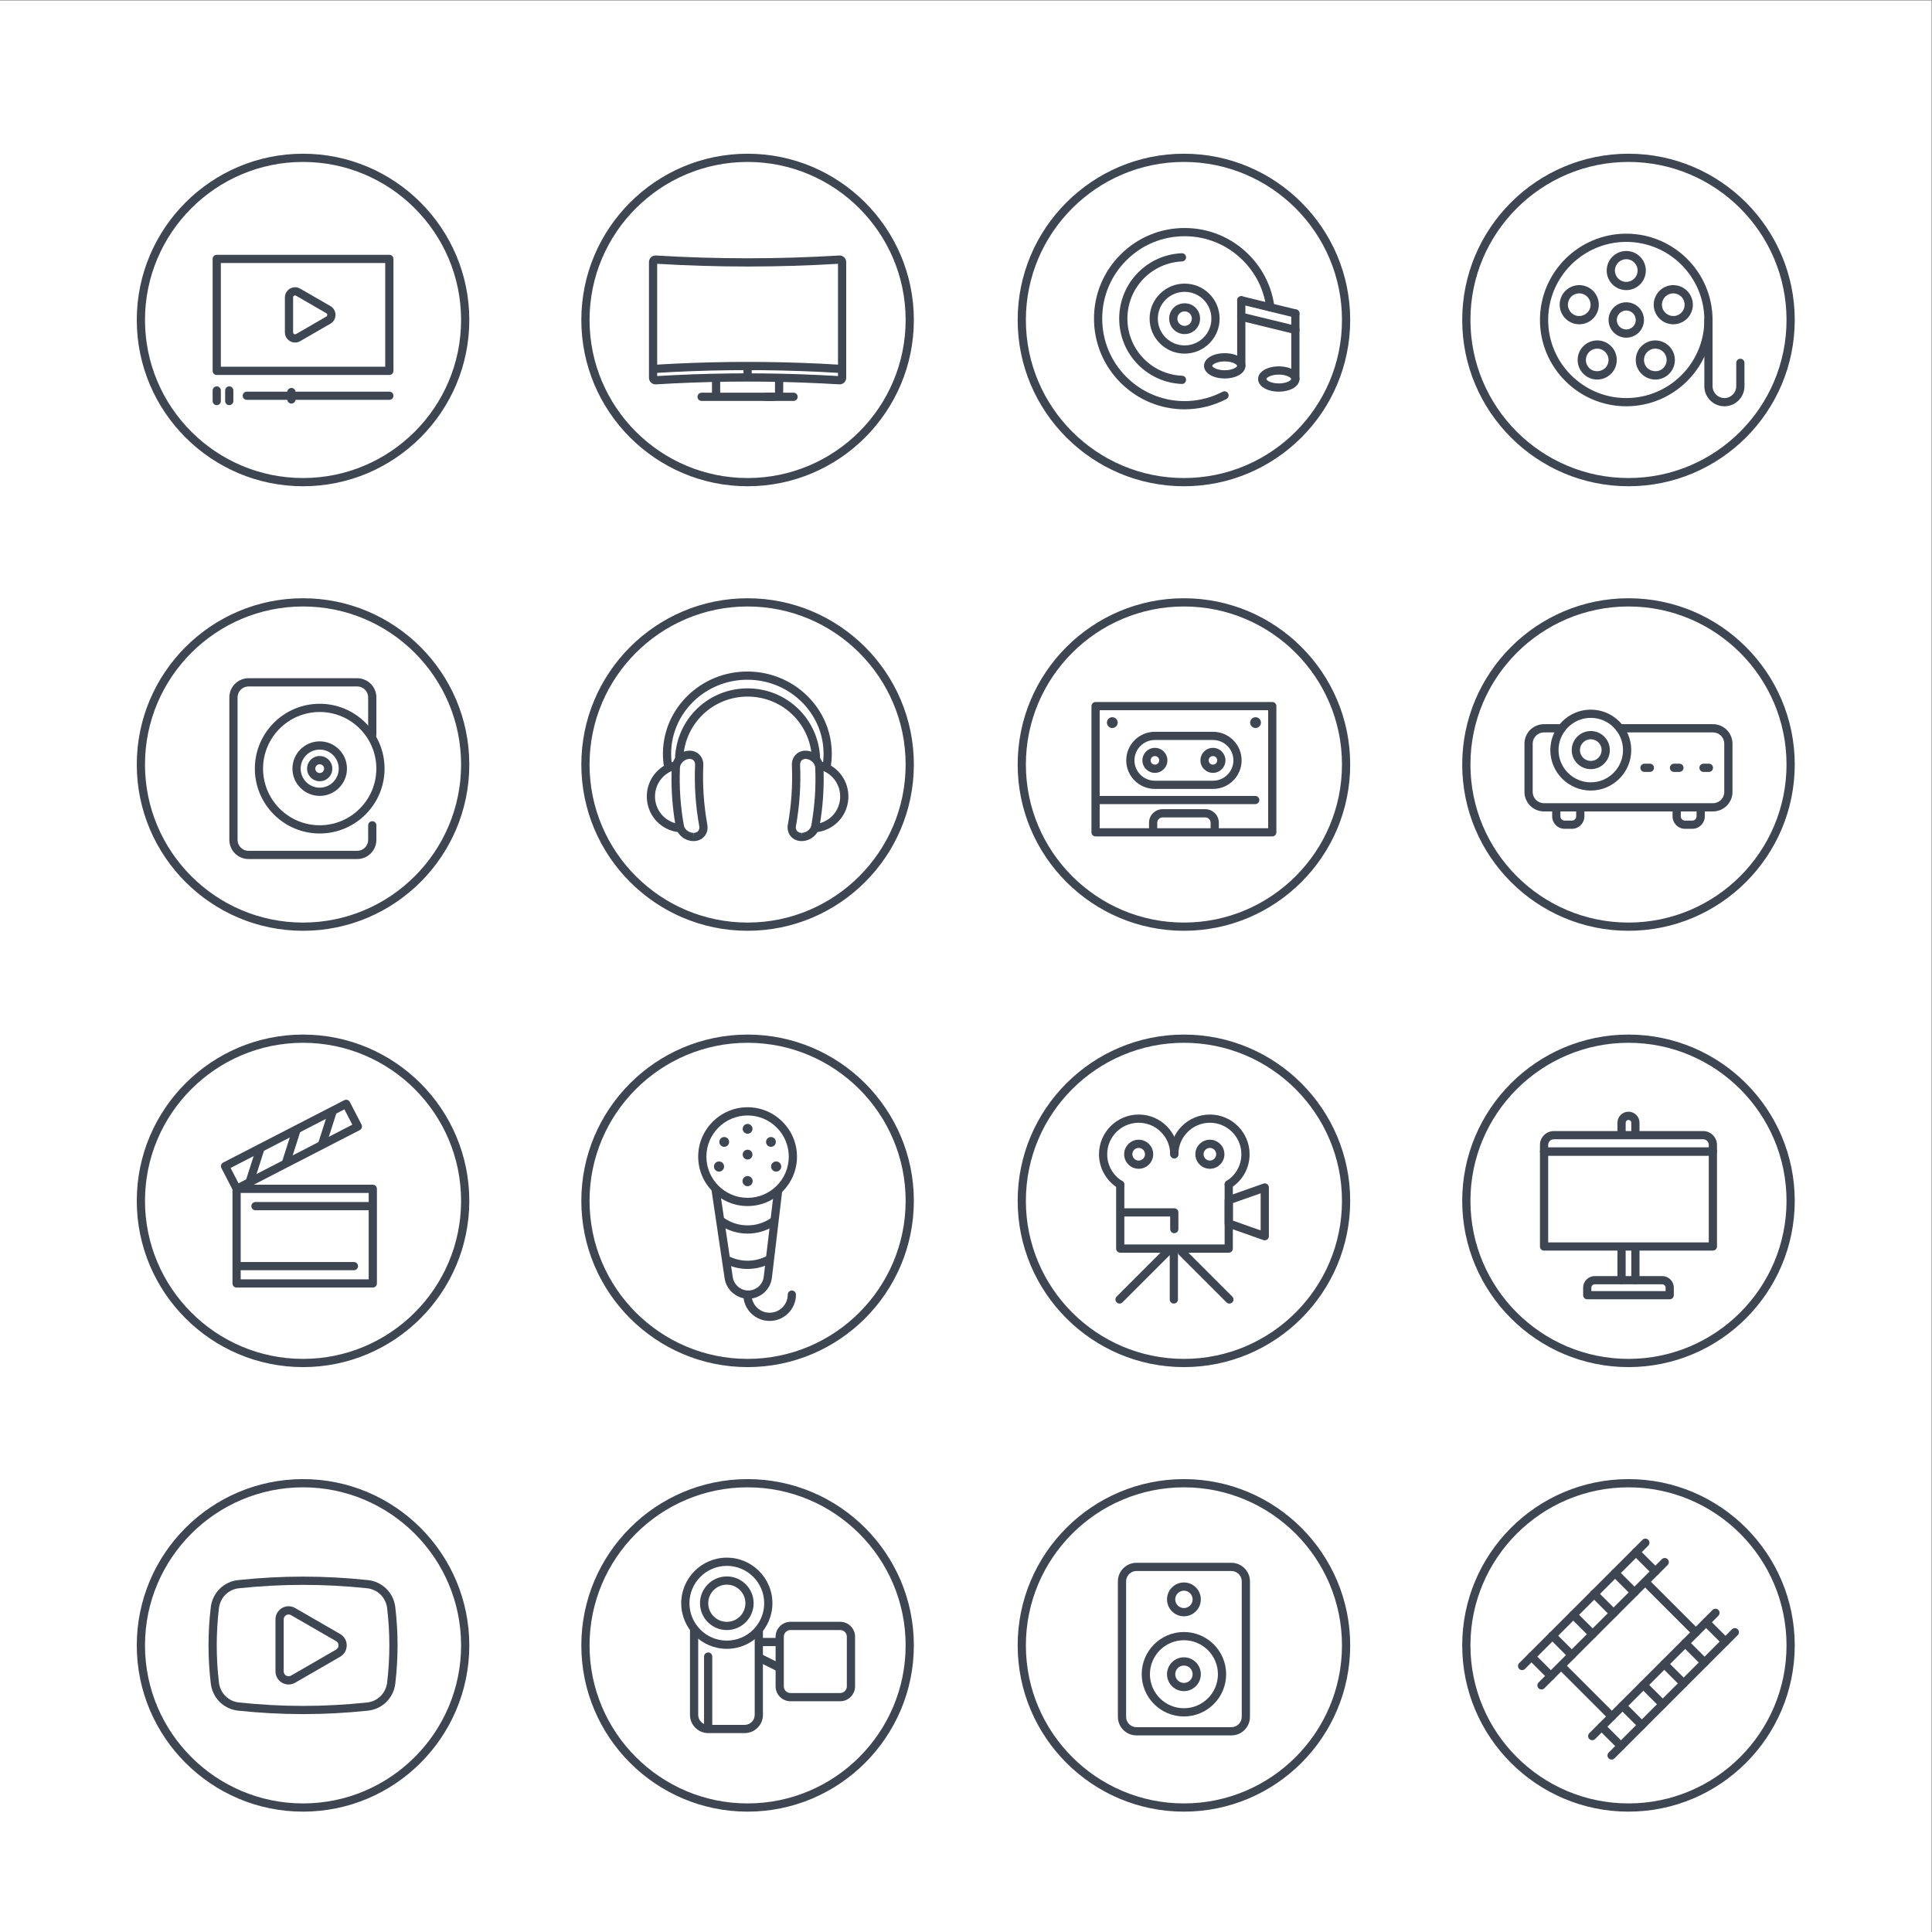 <?xml version="1.0" encoding="UTF-8" standalone="no"?>
<!-- Created with Inkscape (http://www.inkscape.org/) -->

<svg
   version="1.1"
   viewBox="0 0 3333.867 3333.867"
   sodipodi:docname="svg.svg"
   inkscape:version="1.1.2 (0a00cf5339, 2022-02-04)"
   id="svg1412"
   xmlns:inkscape="http://www.inkscape.org/namespaces/inkscape"
   xmlns:sodipodi="http://sodipodi.sourceforge.net/DTD/sodipodi-0.dtd"
   xmlns="http://www.w3.org/2000/svg"
   xmlns:svg="http://www.w3.org/2000/svg">
  <rect x="0" y="0" width="3333.867" height="3333.867" fill="#808080" stroke="none"/>
  <defs
     id="defs6" />
  <sodipodi:namedview
     id="namedview4"
     pagecolor="#ffffff"
     bordercolor="#666666"
     borderopacity="1.0"
     inkscape:pageshadow="2"
     inkscape:pageopacity="0.0"
     inkscape:pagecheckerboard="0"
     showgrid="false"
     inkscape:zoom="0.26965685"
     inkscape:cx="1666.9333"
     inkscape:cy="1666.9333"
     inkscape:window-width="3440"
     inkscape:window-height="1369"
     inkscape:window-x="0"
     inkscape:window-y="34"
     inkscape:window-maximized="1"
     inkscape:current-layer="g8" />
  <g
     id="g8"
     inkscape:groupmode="layer"
     inkscape:label="ink_ext_XXXXXX"
     transform="matrix(1.333,0,0,-1.333,0,3333.867)">
    <g
       id="g10"
       transform="scale(0.1)">
      <path
         d="M 25004,0 H 0 V 25004 H 25004 V 0"
         style="fill:#ffffff;fill-opacity:1;fill-rule:nonzero;stroke:none"
         id="path12" />
      <path
         d="m 21081.1,5756.4 c -1128.1,0 -2046,-917.8 -2046,-2046 0,-1128.1 917.9,-2045.9 2046,-2045.9 1128.1,0 2045.9,917.8 2045.9,2045.9 0,1128.2 -917.8,2046 -2045.9,2046 z m 0,-4198.3 c -1186.8,0 -2152.4,965.5 -2152.4,2152.3 0,1186.9 965.6,2152.4 2152.4,2152.4 1186.8,0 2152.3,-965.5 2152.3,-2152.4 0,-1186.8 -965.5,-2152.3 -2152.3,-2152.3"
         style="fill:#3e4651;fill-opacity:1;fill-rule:nonzero;stroke:none"
         id="path14" />
      <path
         d="m 19704.1,3390.3 c -13.6,0 -27.2,5.2 -37.6,15.6 -20.8,20.8 -20.8,54.4 0,75.2 l 1595.6,1595.6 c 20.8,20.8 54.4,20.8 75.2,0 20.8,-20.8 20.8,-54.4 0,-75.2 L 19741.7,3405.9 c -10.4,-10.4 -24,-15.6 -37.6,-15.6"
         style="fill:#3e4651;fill-opacity:1;fill-rule:nonzero;stroke:none"
         id="path16" />
      <path
         d="m 19954.9,3139.5 c -13.6,0 -27.2,5.2 -37.6,15.6 -20.8,20.8 -20.8,54.5 0,75.2 l 1595.6,1595.6 c 20.8,20.8 54.4,20.8 75.2,0 20.8,-20.8 20.8,-54.4 0,-75.2 L 19992.5,3155.1 c -10.4,-10.4 -24,-15.6 -37.6,-15.6"
         style="fill:#3e4651;fill-opacity:1;fill-rule:nonzero;stroke:none"
         id="path18" />
      <path
         d="m 21429,4613.6 c -13.6,0 -27.3,5.2 -37.6,15.6 l -250.8,250.7 c -20.8,20.8 -20.8,54.5 0,75.3 20.8,20.7 54.4,20.7 75.2,0 l 250.8,-250.8 c 20.8,-20.8 20.8,-54.5 0,-75.2 -10.4,-10.4 -24,-15.6 -37.6,-15.6"
         style="fill:#3e4651;fill-opacity:1;fill-rule:nonzero;stroke:none"
         id="path20" />
      <path
         d="m 21158.5,4343.1 c -13.6,0 -27.3,5.2 -37.6,15.6 l -250.8,250.7 c -20.8,20.8 -20.8,54.5 0,75.3 20.7,20.7 54.4,20.7 75.2,0 l 250.8,-250.8 c 20.8,-20.8 20.8,-54.5 0,-75.2 -10.4,-10.4 -24,-15.6 -37.6,-15.6"
         style="fill:#3e4651;fill-opacity:1;fill-rule:nonzero;stroke:none"
         id="path22" />
      <path
         d="m 20888,4072.6 c -13.7,0 -27.3,5.1 -37.7,15.5 l -250.7,250.8 c -20.8,20.8 -20.8,54.5 0,75.3 20.7,20.8 54.4,20.8 75.2,0 l 250.8,-250.8 c 20.7,-20.8 20.7,-54.5 0,-75.3 -10.4,-10.4 -24,-15.5 -37.6,-15.5"
         style="fill:#3e4651;fill-opacity:1;fill-rule:nonzero;stroke:none"
         id="path24" />
      <path
         d="m 20617.5,3802.1 c -13.7,0 -27.3,5.2 -37.7,15.5 l -250.7,250.8 c -20.8,20.8 -20.8,54.5 0,75.3 20.7,20.7 54.4,20.7 75.2,0 l 250.8,-250.8 c 20.7,-20.8 20.7,-54.5 0,-75.3 -10.4,-10.3 -24,-15.5 -37.6,-15.5"
         style="fill:#3e4651;fill-opacity:1;fill-rule:nonzero;stroke:none"
         id="path26" />
      <path
         d="m 20347,3531.6 c -13.6,0 -27.3,5.2 -37.6,15.6 l -250.9,250.7 c -20.7,20.8 -20.7,54.5 0,75.3 20.8,20.7 54.5,20.7 75.3,0 l 250.8,-250.8 c 20.8,-20.8 20.8,-54.5 0,-75.2 -10.4,-10.4 -24,-15.6 -37.6,-15.6"
         style="fill:#3e4651;fill-opacity:1;fill-rule:nonzero;stroke:none"
         id="path28" />
      <path
         d="m 20076.4,3261 c -13.6,0 -27.2,5.2 -37.6,15.6 l -250.7,250.8 c -20.8,20.8 -20.8,54.5 0,75.3 20.7,20.7 54.4,20.7 75.2,0 l 250.8,-250.8 c 20.7,-20.8 20.7,-54.5 0,-75.3 -10.4,-10.4 -24,-15.6 -37.7,-15.6"
         style="fill:#3e4651;fill-opacity:1;fill-rule:nonzero;stroke:none"
         id="path30" />
      <path
         d="m 20611.7,2482.8 c -13.7,0 -27.3,5.2 -37.6,15.5 -20.8,20.8 -20.8,54.5 0,75.3 l 1595.5,1595.6 c 20.8,20.7 54.5,20.7 75.3,0 20.7,-20.8 20.7,-54.5 0,-75.3 L 20649.3,2498.3 c -10.4,-10.3 -24,-15.5 -37.6,-15.5"
         style="fill:#3e4651;fill-opacity:1;fill-rule:nonzero;stroke:none"
         id="path32" />
      <path
         d="m 20862.4,2232 c -13.6,0 -27.2,5.2 -37.6,15.6 -20.8,20.8 -20.8,54.4 0,75.2 l 1595.6,1595.6 c 20.8,20.8 54.5,20.8 75.2,0 20.8,-20.8 20.8,-54.5 0,-75.2 L 20900.1,2247.6 c -10.4,-10.4 -24,-15.6 -37.7,-15.6"
         style="fill:#3e4651;fill-opacity:1;fill-rule:nonzero;stroke:none"
         id="path34" />
      <path
         d="m 22336.5,3706 c -13.6,0 -27.2,5.2 -37.6,15.6 l -250.8,250.8 c -20.8,20.8 -20.8,54.5 0,75.2 20.8,20.8 54.4,20.8 75.2,0 l 250.8,-250.8 c 20.8,-20.7 20.8,-54.4 0,-75.2 -10.4,-10.4 -24,-15.6 -37.6,-15.6"
         style="fill:#3e4651;fill-opacity:1;fill-rule:nonzero;stroke:none"
         id="path36" />
      <path
         d="m 22066,3435.5 c -13.6,0 -27.2,5.2 -37.6,15.6 l -250.8,250.8 c -20.8,20.8 -20.8,54.4 0,75.2 20.8,20.8 54.4,20.8 75.2,0 l 250.8,-250.8 c 20.8,-20.7 20.8,-54.4 0,-75.2 -10.4,-10.4 -24,-15.6 -37.6,-15.6"
         style="fill:#3e4651;fill-opacity:1;fill-rule:nonzero;stroke:none"
         id="path38" />
      <path
         d="m 21795.5,3165 c -13.6,0 -27.2,5.2 -37.6,15.6 l -250.8,250.8 c -20.8,20.8 -20.8,54.4 0,75.2 20.8,20.8 54.5,20.8 75.2,0 l 250.8,-250.7 c 20.8,-20.8 20.8,-54.5 0,-75.3 -10.4,-10.4 -24,-15.6 -37.6,-15.6"
         style="fill:#3e4651;fill-opacity:1;fill-rule:nonzero;stroke:none"
         id="path40" />
      <path
         d="m 21525,2894.5 c -13.6,0 -27.2,5.2 -37.6,15.6 l -250.8,250.8 c -20.8,20.8 -20.8,54.5 0,75.2 20.8,20.8 54.4,20.8 75.2,0 l 250.8,-250.8 c 20.8,-20.8 20.8,-54.4 0,-75.2 -10.4,-10.4 -24,-15.6 -37.6,-15.6"
         style="fill:#3e4651;fill-opacity:1;fill-rule:nonzero;stroke:none"
         id="path42" />
      <path
         d="m 21254.5,2624 c -13.6,0 -27.2,5.2 -37.6,15.6 l -250.8,250.8 c -20.8,20.8 -20.8,54.4 0,75.2 20.8,20.8 54.4,20.8 75.2,0 l 250.8,-250.8 c 20.8,-20.7 20.8,-54.4 0,-75.2 -10.4,-10.4 -24,-15.6 -37.6,-15.6"
         style="fill:#3e4651;fill-opacity:1;fill-rule:nonzero;stroke:none"
         id="path44" />
      <path
         d="m 20984,2353.5 c -13.6,0 -27.2,5.2 -37.6,15.6 l -250.8,250.8 c -20.8,20.8 -20.8,54.4 0,75.2 20.8,20.8 54.4,20.8 75.2,0 l 250.8,-250.8 c 20.8,-20.7 20.8,-54.4 0,-75.2 -10.4,-10.4 -24,-15.6 -37.6,-15.6"
         style="fill:#3e4651;fill-opacity:1;fill-rule:nonzero;stroke:none"
         id="path46" />
      <path
         d="m 21953.5,3824.6 c -13.7,0 -27.3,5.2 -37.7,15.6 l -634.7,634.8 c -20.8,20.7 -20.8,54.4 0,75.2 20.7,20.8 54.4,20.8 75.2,0 l 634.8,-634.8 c 20.8,-20.8 20.8,-54.5 0,-75.2 -10.4,-10.4 -24,-15.6 -37.6,-15.6"
         style="fill:#3e4651;fill-opacity:1;fill-rule:nonzero;stroke:none"
         id="path48" />
      <path
         d="m 20865.5,2736.6 c -13.7,0 -27.3,5.1 -37.7,15.5 L 20193,3387 c -20.8,20.7 -20.8,54.4 0,75.2 20.8,20.8 54.5,20.8 75.3,0 l 634.8,-634.8 c 20.8,-20.8 20.8,-54.5 0,-75.3 -10.4,-10.4 -24,-15.5 -37.6,-15.5"
         style="fill:#3e4651;fill-opacity:1;fill-rule:nonzero;stroke:none"
         id="path50" />
      <path
         d="m 15326.2,5756.4 c -1128.1,0 -2045.9,-917.8 -2045.9,-2046 0,-1128.1 917.8,-2045.9 2045.9,-2045.9 1128.2,0 2046,917.8 2046,2045.9 0,1128.2 -917.8,2046 -2046,2046 z m 0,-4198.3 c -1186.8,0 -2152.3,965.5 -2152.3,2152.3 0,1186.9 965.5,2152.4 2152.3,2152.4 1186.8,0 2152.4,-965.5 2152.4,-2152.4 0,-1186.8 -965.6,-2152.3 -2152.4,-2152.3"
         style="fill:#3e4651;fill-opacity:1;fill-rule:nonzero;stroke:none"
         id="path52" />
      <path
         d="m 15326.2,3777.1 c -242.7,0 -440.2,-197.5 -440.2,-440.2 0,-242.8 197.5,-440.2 440.2,-440.2 242.8,0 440.2,197.4 440.2,440.2 0,242.7 -197.4,440.2 -440.2,440.2 z m 0,-986.8 c -301.4,0 -546.6,245.2 -546.6,546.6 0,301.4 245.2,546.6 546.6,546.6 301.4,0 546.6,-245.2 546.6,-546.6 0,-301.4 -245.2,-546.6 -546.6,-546.6"
         style="fill:#3e4651;fill-opacity:1;fill-rule:nonzero;stroke:none"
         id="path54" />
      <path
         d="m 15326.2,3449.4 c -62,0 -112.5,-50.5 -112.5,-112.5 0,-62.1 50.5,-112.5 112.5,-112.5 62.1,0 112.5,50.4 112.5,112.5 0,62 -50.4,112.5 -112.5,112.5 z m 0,-331.4 c -120.7,0 -218.9,98.2 -218.9,218.9 0,120.7 98.2,218.9 218.9,218.9 120.7,0 218.9,-98.2 218.9,-218.9 0,-120.7 -98.2,-218.9 -218.9,-218.9"
         style="fill:#3e4651;fill-opacity:1;fill-rule:nonzero;stroke:none"
         id="path56" />
      <path
         d="m 14711.7,4673 c -73.8,0 -133.9,-60.1 -133.9,-133.9 V 2785.2 c 0,-73.8 60.1,-133.9 133.9,-133.9 h 1229.1 c 73.8,0 133.8,60.1 133.8,133.9 v 1753.9 c 0,73.8 -60,133.9 -133.8,133.9 z m 1229.1,-2128.1 h -1229.1 c -132.5,0 -240.3,107.8 -240.3,240.3 v 1753.9 c 0,132.5 107.8,240.2 240.3,240.2 h 1229.1 c 132.4,0 240.2,-107.7 240.2,-240.2 V 2785.2 c 0,-132.5 -107.8,-240.3 -240.2,-240.3"
         style="fill:#3e4651;fill-opacity:1;fill-rule:nonzero;stroke:none"
         id="path58" />
      <path
         d="m 15326.2,4418.4 c -62,0 -112.5,-50.4 -112.5,-112.5 0,-62.1 50.5,-112.5 112.5,-112.5 62.1,0 112.5,50.4 112.5,112.5 0,62.1 -50.4,112.5 -112.5,112.5 z m 0,-331.4 c -120.7,0 -218.9,98.2 -218.9,218.9 0,120.7 98.2,218.9 218.9,218.9 120.7,0 218.9,-98.2 218.9,-218.9 0,-120.7 -98.2,-218.9 -218.9,-218.9"
         style="fill:#3e4651;fill-opacity:1;fill-rule:nonzero;stroke:none"
         id="path60" />
      <path
         d="m 9677.77,5756.4 c -1128.14,0 -2045.94,-917.8 -2045.94,-2046 0,-1128.1 917.8,-2045.9 2045.94,-2045.9 1128.13,0 2045.93,917.8 2045.93,2045.9 0,1128.2 -917.8,2046 -2045.93,2046 z m 0,-4198.3 c -1186.82,0 -2152.34,965.5 -2152.34,2152.3 0,1186.9 965.52,2152.4 2152.34,2152.4 1186.83,0 2152.33,-965.5 2152.33,-2152.4 0,-1186.8 -965.5,-2152.3 -2152.33,-2152.3"
         style="fill:#3e4651;fill-opacity:1;fill-rule:nonzero;stroke:none"
         id="path62" />
      <path
         d="m 9408.88,4739.7 c -266.78,0 -483.81,-217.1 -483.81,-483.8 0,-266.8 217.03,-483.8 483.81,-483.8 266.78,0 483.81,217 483.81,483.8 0,266.7 -217.03,483.8 -483.81,483.8 z m 0,-1074 c -325.43,0 -590.21,264.8 -590.21,590.2 0,325.4 264.78,590.2 590.21,590.2 325.44,0 590.21,-264.8 590.21,-590.2 0,-325.4 -264.77,-590.2 -590.21,-590.2"
         style="fill:#3e4651;fill-opacity:1;fill-rule:nonzero;stroke:none"
         id="path64" />
      <path
         d="m 9408.88,4496.6 c -132.74,0 -240.75,-108 -240.75,-240.7 0,-132.7 108.01,-240.8 240.75,-240.8 132.74,0 240.73,108.1 240.73,240.8 0,132.7 -107.99,240.7 -240.73,240.7 z m 0,-587.9 c -191.42,0 -347.15,155.8 -347.15,347.2 0,191.4 155.73,347.1 347.15,347.1 191.4,0 347.13,-155.7 347.13,-347.1 0,-191.4 -155.73,-347.2 -347.13,-347.2"
         style="fill:#3e4651;fill-opacity:1;fill-rule:nonzero;stroke:none"
         id="path66" />
      <path
         d="m 9640.23,2574.8 h -472.15 c -130.17,0 -236.08,105.9 -236.08,236 v 1097.3 c 0,29.4 23.83,53.2 53.2,53.2 29.39,0 53.2,-23.8 53.2,-53.2 V 2810.8 c 0,-71.5 58.17,-129.6 129.68,-129.6 h 472.15 c 71.51,0 129.67,58.1 129.67,129.6 v 1097.3 c 0,29.4 23.83,53.2 53.2,53.2 29.39,0 53.2,-23.8 53.2,-53.2 V 2810.8 c 0,-130.1 -105.9,-236 -236.07,-236"
         style="fill:#3e4651;fill-opacity:1;fill-rule:nonzero;stroke:none"
         id="path68" />
      <path
         d="m 9167.25,2608 c -29.38,0 -53.2,23.8 -53.2,53.2 v 904.4 c 0,29.4 23.82,53.2 53.2,53.2 29.38,0 53.2,-23.8 53.2,-53.2 v -904.4 c 0,-29.4 -23.82,-53.2 -53.2,-53.2"
         style="fill:#3e4651;fill-opacity:1;fill-rule:nonzero;stroke:none"
         id="path70" />
      <path
         d="m 10071.4,3700.8 h -212.81 c -29.38,0 -53.2,23.8 -53.2,53.2 0,29.4 23.82,53.2 53.2,53.2 h 212.81 c 29.4,0 53.2,-23.8 53.2,-53.2 0,-29.4 -23.8,-53.2 -53.2,-53.2"
         style="fill:#3e4651;fill-opacity:1;fill-rule:nonzero;stroke:none"
         id="path72" />
      <path
         d="m 10071.3,3377.2 c -7.9,0 -16.1,1.8 -23.7,5.6 l -212.81,106.4 c -26.28,13.2 -36.94,45.1 -23.79,71.4 13.12,26.3 45.04,37 71.38,23.8 L 10095.2,3478 c 26.3,-13.1 36.9,-45.1 23.8,-71.4 -9.3,-18.6 -28.1,-29.4 -47.7,-29.4"
         style="fill:#3e4651;fill-opacity:1;fill-rule:nonzero;stroke:none"
         id="path74" />
      <path
         d="m 10233.2,3909.2 c -47.7,0 -86.5,-38.8 -86.5,-86.4 v -642.9 c 0,-47.6 38.8,-86.4 86.5,-86.4 h 642.8 c 47.7,0 86.5,38.8 86.5,86.4 v 642.9 c 0,47.6 -38.8,86.4 -86.5,86.4 z m 642.8,-922.1 h -642.8 c -106.4,0 -192.9,86.5 -192.9,192.8 v 642.9 c 0,106.3 86.5,192.8 192.9,192.8 h 642.8 c 106.4,0 192.9,-86.5 192.9,-192.8 v -642.9 c 0,-106.3 -86.5,-192.8 -192.9,-192.8"
         style="fill:#3e4651;fill-opacity:1;fill-rule:nonzero;stroke:none"
         id="path76" />
      <path
         d="m 3922.92,5756.4 c -1128.14,0 -2045.94,-917.8 -2045.94,-2046 0,-1128.1 917.8,-2045.9 2045.94,-2045.9 1128.13,0 2045.94,917.8 2045.94,2045.9 0,1128.2 -917.81,2046 -2045.94,2046 z m 0,-4198.3 c -1186.82,0 -2152.34,965.5 -2152.34,2152.3 0,1186.9 965.52,2152.4 2152.34,2152.4 1186.82,0 2152.34,-965.5 2152.34,-2152.4 0,-1186.8 -965.52,-2152.3 -2152.34,-2152.3"
         style="fill:#3e4651;fill-opacity:1;fill-rule:nonzero;stroke:none"
         id="path78" />
      <path
         d="m 3922.92,4493.7 c -275.09,0 -546.03,-14.3 -828.32,-43.8 -136.89,-14.3 -243.92,-120.3 -260.28,-257.7 -38.11,-319.7 -38.11,-643.9 0,-963.5 16.36,-137.4 123.39,-243.4 260.28,-257.7 564.58,-59.1 1092.06,-59.1 1656.63,0 136.9,14.3 243.92,120.3 260.29,257.7 38.11,319.6 38.11,643.8 0,963.5 -16.37,137.4 -123.39,243.4 -260.29,257.7 -282.29,29.5 -553.22,43.8 -828.31,43.8 z m 0,-1673 c -278.84,0 -553.38,14.6 -839.38,44.5 -186.67,19.5 -332.58,163.8 -354.9,350.9 -39.06,328 -39.06,660.7 0,988.6 22.32,187.2 168.23,331.5 354.9,351 572,59.8 1106.75,59.8 1678.76,0 186.67,-19.5 332.58,-163.8 354.89,-351 39.07,-327.9 39.07,-660.6 0,-988.6 -22.31,-187.1 -168.22,-331.4 -354.89,-350.9 -286,-29.9 -560.55,-44.5 -839.38,-44.5"
         style="fill:#3e4651;fill-opacity:1;fill-rule:nonzero;stroke:none"
         id="path80" />
      <path
         d="m 3736.17,4110.4 c -30.62,0 -63.69,-24.4 -63.69,-63.7 v -672.8 c 0.02,-53.1 57.4,-76.6 95.26,-54.7 l 582.47,336.3 c 28.62,16.5 31.74,43.9 31.74,54.9 0,11.1 -3.12,38.5 -31.74,55 l -582.47,336.2 c -9.98,5.8 -20.6,8.8 -31.57,8.8 z m 0,-906.3 c -93.8,0 -170.09,76.2 -170.09,169.8 v 672.8 c 0,93.8 76.29,170 170.09,170 29.46,0 58.79,-7.9 84.77,-22.9 l 582.47,-336.2 c 53.17,-30.8 84.94,-85.8 84.94,-147.2 0,-61.4 -31.77,-116.4 -84.94,-147.1 L 3820.94,3227 c -25.98,-14.9 -55.31,-22.9 -84.77,-22.9"
         style="fill:#3e4651;fill-opacity:1;fill-rule:nonzero;stroke:none"
         id="path82" />
      <path
         d="m 21081.1,11511 c -1128.1,0 -2046,-917.8 -2046,-2045.9 0,-1128.2 917.9,-2046 2046,-2046 1128.1,0 2045.9,917.8 2045.9,2046 0,1128.1 -917.8,2045.9 -2045.9,2045.9 z m 0,-4198.3 c -1186.8,0 -2152.4,965.6 -2152.4,2152.4 0,1186.8 965.6,2152.3 2152.4,2152.3 1186.8,0 2152.3,-965.5 2152.3,-2152.3 0,-1186.8 -965.5,-2152.4 -2152.3,-2152.4"
         style="fill:#3e4651;fill-opacity:1;fill-rule:nonzero;stroke:none"
         id="path84" />
      <path
         d="m 20041.6,8927.2 h 2078.9 V 10050 h -2078.9 z m 2132.1,-106.4 h -2185.3 c -29.3,0 -53.2,23.8 -53.2,53.2 v 1229.2 c 0,29.4 23.9,53.2 53.2,53.2 h 2185.3 c 29.4,0 53.2,-23.8 53.2,-53.2 V 8874 c 0,-29.4 -23.8,-53.2 -53.2,-53.2"
         style="fill:#3e4651;fill-opacity:1;fill-rule:nonzero;stroke:none"
         id="path86" />
      <path
         d="m 20041.6,10156.4 h 2078.9 v 32.4 c 0,40.4 -32.8,73.3 -73.2,73.3 h -1932.4 c -40.4,0 -73.3,-32.9 -73.3,-73.3 z m 2132.1,-106.4 h -2185.3 c -29.3,0 -53.2,23.8 -53.2,53.2 v 85.6 c 0,99.1 80.6,179.7 179.7,179.7 h 1932.4 c 99,0 179.6,-80.6 179.6,-179.7 v -85.6 c 0,-29.4 -23.8,-53.2 -53.2,-53.2"
         style="fill:#3e4651;fill-opacity:1;fill-rule:nonzero;stroke:none"
         id="path88" />
      <path
         d="m 21170.7,10273.6 c -29.3,0 -53.2,23.8 -53.2,53.2 v 149.4 c 0,20.1 -16.3,36.4 -36.4,36.4 -20.1,0 -36.5,-16.3 -36.5,-36.4 v -149.4 c 0,-29.4 -23.8,-53.2 -53.2,-53.2 -29.3,0 -53.2,23.8 -53.2,53.2 v 149.4 c 0,78.8 64.1,142.8 142.9,142.8 78.7,0 142.8,-64 142.8,-142.8 v -149.4 c 0,-29.4 -23.8,-53.2 -53.2,-53.2"
         style="fill:#3e4651;fill-opacity:1;fill-rule:nonzero;stroke:none"
         id="path90" />
      <path
         d="m 20991.4,8384.6 c -29.3,0 -53.2,23.9 -53.2,53.2 v 389.6 c 0,29.4 23.9,53.2 53.2,53.2 29.4,0 53.2,-23.8 53.2,-53.2 v -389.6 c 0,-29.3 -23.8,-53.2 -53.2,-53.2"
         style="fill:#3e4651;fill-opacity:1;fill-rule:nonzero;stroke:none"
         id="path92" />
      <path
         d="m 21170.7,8384.6 c -29.3,0 -53.2,23.9 -53.2,53.2 v 389.6 c 0,29.4 23.9,53.2 53.2,53.2 29.4,0 53.2,-23.8 53.2,-53.2 v -389.6 c 0,-29.3 -23.8,-53.2 -53.2,-53.2"
         style="fill:#3e4651;fill-opacity:1;fill-rule:nonzero;stroke:none"
         id="path94" />
      <path
         d="m 20600.6,8297 h 961 v 43.8 c 0,24.2 -19.7,43.8 -43.8,43.8 h -873.4 c -24.2,0 -43.8,-19.6 -43.8,-43.8 z m 1014.2,-106.4 h -1067.4 c -29.4,0 -53.2,23.8 -53.2,53.2 v 97 c 0,82.9 67.4,150.2 150.2,150.2 h 873.4 c 82.8,0 150.1,-67.3 150.1,-150.2 v -97 c 0,-29.4 -23.8,-53.2 -53.1,-53.2"
         style="fill:#3e4651;fill-opacity:1;fill-rule:nonzero;stroke:none"
         id="path96" />
      <path
         d="m 15326.2,11511 c -1128.1,0 -2045.9,-917.8 -2045.9,-2045.9 0,-1128.2 917.8,-2046 2045.9,-2046 1128.2,0 2046,917.8 2046,2046 0,1128.1 -917.8,2045.9 -2046,2045.9 z m 0,-4198.3 c -1186.8,0 -2152.3,965.6 -2152.3,2152.4 0,1186.8 965.5,2152.3 2152.3,2152.3 1186.8,0 2152.4,-965.5 2152.4,-2152.3 0,-1186.8 -965.6,-2152.4 -2152.4,-2152.4"
         style="fill:#3e4651;fill-opacity:1;fill-rule:nonzero;stroke:none"
         id="path98" />
      <path
         d="m 14501.6,9621.4 c -9.4,0 -18.8,2.5 -27.5,7.7 -152.7,92.3 -247.5,260.6 -247.5,439.2 0,283.4 230.6,514 514,514 283.5,0 514,-230.6 514,-514 0,-29.4 -23.8,-53.2 -53.2,-53.2 -29.3,0 -53.2,23.8 -53.2,53.2 0,224.7 -182.8,407.6 -407.6,407.6 -224.8,0 -407.6,-182.9 -407.6,-407.6 0,-143.7 73.3,-273.9 196.2,-348.1 25.1,-15.3 33.2,-48 18,-73.1 -10,-16.5 -27.6,-25.7 -45.6,-25.7"
         style="fill:#3e4651;fill-opacity:1;fill-rule:nonzero;stroke:none"
         id="path100" />
      <path
         d="m 15906.3,9624.6 c -17.7,0 -35.1,8.9 -45.2,25.1 -15.5,25 -7.8,57.8 17.1,73.3 120,74.6 191.7,203.6 191.7,345.3 0,224.7 -182.9,407.6 -407.7,407.6 -224.7,0 -407.6,-182.9 -407.6,-407.6 0,-29.4 -23.8,-53.2 -53.2,-53.2 -29.3,0 -53.2,23.8 -53.2,53.2 0,283.4 230.6,514 514,514 283.5,0 514.1,-230.6 514.1,-514 0,-178.7 -90.5,-341.6 -241.9,-435.7 -8.8,-5.4 -18.5,-8 -28.1,-8"
         style="fill:#3e4651;fill-opacity:1;fill-rule:nonzero;stroke:none"
         id="path102" />
      <path
         d="m 15662.3,10150.1 c -45.1,0 -81.7,-36.7 -81.7,-81.8 0,-45 36.6,-81.7 81.7,-81.7 45,0 81.7,36.7 81.7,81.7 0,45.1 -36.7,81.8 -81.7,81.8 z m 0,-269.9 c -103.8,0 -188.1,84.4 -188.1,188.1 0,103.8 84.3,188.2 188.1,188.2 103.7,0 188.1,-84.4 188.1,-188.2 0,-103.7 -84.4,-188.1 -188.1,-188.1"
         style="fill:#3e4651;fill-opacity:1;fill-rule:nonzero;stroke:none"
         id="path104" />
      <path
         d="m 14740.5,10150.1 c -45.1,0 -81.7,-36.7 -81.7,-81.8 0,-45 36.6,-81.7 81.7,-81.7 45,0 81.7,36.7 81.7,81.7 0,45.1 -36.7,81.8 -81.7,81.8 z m 0,-269.9 c -103.7,0 -188.1,84.4 -188.1,188.1 0,103.8 84.4,188.2 188.1,188.2 103.7,0 188.1,-84.4 188.1,-188.2 0,-103.7 -84.4,-188.1 -188.1,-188.1"
         style="fill:#3e4651;fill-opacity:1;fill-rule:nonzero;stroke:none"
         id="path106" />
      <path
         d="m 15906.3,8793.6 h -1404.6 c -29.4,0 -53.2,23.8 -53.2,53.2 v 827.8 c 0,29.4 23.8,53.2 53.2,53.2 29.3,0 53.2,-23.8 53.2,-53.2 V 8900 h 1298.2 v 777.8 c 0,29.4 23.8,53.2 53.2,53.2 29.4,0 53.2,-23.8 53.2,-53.2 v -831 c 0,-29.4 -23.8,-53.2 -53.2,-53.2"
         style="fill:#3e4651;fill-opacity:1;fill-rule:nonzero;stroke:none"
         id="path108" />
      <path
         d="m 14493,8135.1 c -13.6,0 -27.2,5.2 -37.6,15.6 -20.8,20.7 -20.8,54.4 0,75.2 l 615.4,615.4 c 20.8,20.7 54.4,20.7 75.2,0 20.8,-20.8 20.8,-54.5 0,-75.3 l -615.4,-615.3 c -10.4,-10.4 -24,-15.6 -37.6,-15.6"
         style="fill:#3e4651;fill-opacity:1;fill-rule:nonzero;stroke:none"
         id="path110" />
      <path
         d="m 15914.9,8135.1 c -13.6,0 -27.2,5.2 -37.6,15.6 l -615.4,615.3 c -20.7,20.8 -20.7,54.5 0,75.3 20.8,20.7 54.5,20.7 75.3,0 l 615.3,-615.4 c 20.8,-20.8 20.8,-54.5 0,-75.2 -10.4,-10.4 -24,-15.6 -37.6,-15.6"
         style="fill:#3e4651;fill-opacity:1;fill-rule:nonzero;stroke:none"
         id="path112" />
      <path
         d="m 15195.6,8135.1 c -29.4,0 -53.2,23.8 -53.2,53.2 v 610.1 c 0,29.3 23.8,53.2 53.2,53.2 29.3,0 53.2,-23.9 53.2,-53.2 v -610.1 c 0,-29.4 -23.9,-53.2 -53.2,-53.2"
         style="fill:#3e4651;fill-opacity:1;fill-rule:nonzero;stroke:none"
         id="path114" />
      <path
         d="m 15959.7,9209.4 359.8,-127 v 480.3 l -359.8,-126.9 z m 413,-255.4 c -6,0 -12,1 -17.8,3.1 l -466.1,164.5 c -21.3,7.5 -35.5,27.6 -35.5,50.2 v 301.6 c 0,22.5 14.2,42.6 35.5,50.2 l 466.1,164.5 c 16.4,5.8 34.3,3.2 48.5,-6.7 14.1,-10 22.5,-26.2 22.5,-43.5 v -630.7 c 0,-17.2 -8.4,-33.4 -22.5,-43.4 -9.1,-6.4 -19.9,-9.8 -30.7,-9.8"
         style="fill:#3e4651;fill-opacity:1;fill-rule:nonzero;stroke:none"
         id="path116" />
      <path
         d="m 15201.4,9046.3 c -29.3,0 -53.2,23.8 -53.2,53.2 v 162.8 h -623.6 c -29.3,0 -53.2,23.8 -53.2,53.2 0,29.4 23.9,53.2 53.2,53.2 h 676.8 c 29.4,0 53.2,-23.8 53.2,-53.2 v -216 c 0,-29.4 -23.8,-53.2 -53.2,-53.2"
         style="fill:#3e4651;fill-opacity:1;fill-rule:nonzero;stroke:none"
         id="path118" />
      <path
         d="m 9677.77,11511 c -1128.14,0 -2045.94,-917.8 -2045.94,-2045.9 0,-1128.2 917.8,-2046 2045.94,-2046 1128.13,0 2045.93,917.8 2045.93,2046 0,1128.1 -917.8,2045.9 -2045.93,2045.9 z m 0,-4198.3 c -1186.82,0 -2152.34,965.6 -2152.34,2152.4 0,1186.8 965.52,2152.3 2152.34,2152.3 1186.83,0 2152.33,-965.5 2152.33,-2152.3 0,-1186.8 -965.5,-2152.4 -2152.33,-2152.4"
         style="fill:#3e4651;fill-opacity:1;fill-rule:nonzero;stroke:none"
         id="path120" />
      <path
         d="m 9677.77,10570.3 c -294.01,0 -533.17,-239.2 -533.17,-533.2 0,-294 239.16,-533.1 533.17,-533.1 294,0 533.13,239.1 533.13,533.1 0,294 -239.13,533.2 -533.13,533.2 z m 0,-1172.7 c -352.66,0 -639.57,286.9 -639.57,639.5 0,352.7 286.91,639.6 639.57,639.6 352.63,0 639.53,-286.9 639.53,-639.6 0,-352.6 -286.9,-639.5 -639.53,-639.5"
         style="fill:#3e4651;fill-opacity:1;fill-rule:nonzero;stroke:none"
         id="path122" />
      <path
         d="m 9677.63,8583.4 c -90.81,0 -178.5,18.7 -260.69,55.6 -26.82,12 -38.81,43.5 -26.79,70.3 12.06,26.8 43.62,38.7 70.32,26.8 142.69,-64 310.78,-61.1 451.42,7.8 26.47,12.9 58.27,2 71.18,-24.4 12.93,-26.4 2,-58.3 -24.37,-71.2 -87.93,-43 -182.48,-64.9 -281.07,-64.9"
         style="fill:#3e4651;fill-opacity:1;fill-rule:nonzero;stroke:none"
         id="path124" />
      <path
         d="m 9677.63,9041.1 c -136.5,0 -266.31,42.2 -375.38,122.2 -23.69,17.4 -28.81,50.7 -11.46,74.4 17.38,23.6 50.68,28.8 74.37,11.4 90.71,-66.5 198.75,-101.6 312.47,-101.6 111.89,0 218.83,34.2 309.23,98.8 23.84,17.1 57.14,11.6 74.24,-12.3 17.1,-23.9 11.5,-57.2 -12.4,-74.2 -108.52,-77.7 -236.84,-118.7 -371.07,-118.7"
         style="fill:#3e4651;fill-opacity:1;fill-rule:nonzero;stroke:none"
         id="path126" />
      <path
         d="m 9963.17,7910.3 c -183.79,0 -333.25,143.9 -340.3,327.6 -1.13,29.3 21.75,54.1 51.13,55.2 29.14,1.7 54.08,-21.8 55.17,-51.2 4.86,-126.3 107.65,-225.2 234,-225.2 129.33,0 234.43,105.2 234.43,234.5 0,29.3 23.9,53.2 53.2,53.2 29.4,0 53.2,-23.9 53.2,-53.2 0,-188 -152.9,-340.9 -340.83,-340.9"
         style="fill:#3e4651;fill-opacity:1;fill-rule:nonzero;stroke:none"
         id="path128" />
      <path
         d="m 9677.77,10333.8 c -35.02,0 -63.52,28.5 -63.52,63.5 0,35.1 28.5,63.6 63.52,63.6 35.01,0 63.51,-28.5 63.51,-63.6 0,-35 -28.5,-63.5 -63.51,-63.5"
         style="fill:#3e4651;fill-opacity:1;fill-rule:nonzero;stroke:none"
         id="path130" />
      <path
         d="m 9677.77,10000.2 c -35.02,0 -63.52,28.5 -63.52,63.6 0,35 28.5,63.5 63.52,63.5 35.01,0 63.51,-28.5 63.51,-63.5 0,-35.1 -28.5,-63.6 -63.51,-63.6"
         style="fill:#3e4651;fill-opacity:1;fill-rule:nonzero;stroke:none"
         id="path132" />
      <path
         d="m 9375.32,10164.2 c -35.02,0 -63.51,28.5 -63.51,63.5 0,35 28.49,63.5 63.51,63.5 35.02,0 63.51,-28.5 63.51,-63.5 0,-35 -28.49,-63.5 -63.51,-63.5"
         style="fill:#3e4651;fill-opacity:1;fill-rule:nonzero;stroke:none"
         id="path134" />
      <path
         d="m 9980.21,10164.2 c -35.02,0 -63.51,28.5 -63.51,63.5 0,35 28.49,63.5 63.51,63.5 34.99,0 63.49,-28.5 63.49,-63.5 0,-35 -28.5,-63.5 -63.49,-63.5"
         style="fill:#3e4651;fill-opacity:1;fill-rule:nonzero;stroke:none"
         id="path136" />
      <path
         d="m 9307.94,9843.4 c -36.29,0 -65.8,29.5 -65.8,65.8 0,36.3 29.51,65.8 65.8,65.8 36.29,0 65.82,-29.5 65.82,-65.8 0,-36.3 -29.53,-65.8 -65.82,-65.8"
         style="fill:#3e4651;fill-opacity:1;fill-rule:nonzero;stroke:none"
         id="path138" />
      <path
         d="m 10047.6,9843.4 c -36.3,0 -65.83,29.5 -65.83,65.8 0,36.3 29.53,65.8 65.83,65.8 36.3,0 65.8,-29.5 65.8,-65.8 0,-36.3 -29.5,-65.8 -65.8,-65.8"
         style="fill:#3e4651;fill-opacity:1;fill-rule:nonzero;stroke:none"
         id="path140" />
      <path
         d="m 9677.77,9654.4 c -36.29,0 -65.83,29.5 -65.83,65.8 0,36.3 29.54,65.8 65.83,65.8 36.28,0 65.79,-29.5 65.79,-65.8 0,-36.3 -29.51,-65.8 -65.79,-65.8"
         style="fill:#3e4651;fill-opacity:1;fill-rule:nonzero;stroke:none"
         id="path142" />
      <path
         d="m 9686.05,8198 c -151.75,0 -283.04,113.2 -305.38,263.3 l -170.1,1143.8 c -4.3,29.1 15.75,56.1 44.82,60.4 28.62,4.5 56.1,-15.6 60.45,-44.8 l 170.09,-1143.8 c 14.62,-98.3 100.66,-172.5 200.12,-172.5 102.45,0 188.83,76.7 200.9,178.4 l 132.35,1114.4 c 3.5,29.2 30.1,49.9 59.1,46.6 29.2,-3.5 50,-29.9 46.5,-59.1 L 9992.63,8470.3 C 9974.19,8315 9842.38,8198 9686.05,8198"
         style="fill:#3e4651;fill-opacity:1;fill-rule:nonzero;stroke:none"
         id="path144" />
      <path
         d="m 3922.92,11511 c -1128.14,0 -2045.94,-917.8 -2045.94,-2045.9 0,-1128.2 917.8,-2046 2045.94,-2046 1128.13,0 2045.94,917.8 2045.94,2046 0,1128.1 -917.81,2045.9 -2045.94,2045.9 z m 0,-4198.3 c -1186.82,0 -2152.34,965.6 -2152.34,2152.4 0,1186.8 965.52,2152.3 2152.34,2152.3 1186.82,0 2152.34,-965.5 2152.34,-2152.3 0,-1186.8 -965.52,-2152.4 -2152.34,-2152.4"
         style="fill:#3e4651;fill-opacity:1;fill-rule:nonzero;stroke:none"
         id="path146" />
      <path
         d="M 3115.85,8448.9 H 4772.8 V 9567.4 H 3115.85 Z M 4826,8342.5 H 3062.65 c -29.38,0 -53.2,23.8 -53.2,53.2 v 1224.9 c 0,29.4 23.82,53.2 53.2,53.2 H 4826 c 29.37,0 53.2,-23.8 53.2,-53.2 V 8395.7 c 0,-29.4 -23.83,-53.2 -53.2,-53.2"
         style="fill:#3e4651;fill-opacity:1;fill-rule:nonzero;stroke:none"
         id="path148" />
      <path
         d="m 2985.19,9890.6 102.76,-198.4 1473,758.8 -102.76,198.4 z m 79.98,-323.2 c -19.25,0 -37.82,10.4 -47.3,28.7 L 2866.19,9889 c -6.49,12.5 -7.71,27.2 -3.43,40.6 4.29,13.5 13.77,24.7 26.32,31.2 l 1567.58,807.4 c 26.1,13.4 58.13,3.2 71.62,-22.8 l 151.67,-292.8 c 6.52,-12.6 7.74,-27.2 3.46,-40.7 -4.29,-13.4 -13.77,-24.7 -26.31,-31.1 L 3089.48,9573.3 c -7.78,-4 -16.13,-5.9 -24.31,-5.9"
         style="fill:#3e4651;fill-opacity:1;fill-rule:nonzero;stroke:none"
         id="path150" />
      <path
         d="m 3237.09,9671.8 c -5.35,0 -10.84,0.9 -16.21,2.6 -27.98,8.9 -43.41,38.9 -34.48,66.9 l 133.16,416 c 8.99,28 38.89,43.4 66.89,34.5 27.98,-9 43.41,-38.9 34.47,-66.9 l -133.15,-416.1 c -7.25,-22.6 -28.16,-37 -50.68,-37"
         style="fill:#3e4651;fill-opacity:1;fill-rule:nonzero;stroke:none"
         id="path152" />
      <path
         d="m 3705.16,9912.9 c -5.36,0 -10.84,0.8 -16.21,2.6 -27.98,8.9 -43.41,38.9 -34.47,66.9 l 133.15,416 c 8.96,28 38.84,43.4 66.89,34.5 27.98,-9 43.41,-38.9 34.47,-66.9 l -133.16,-416.1 c -7.24,-22.6 -28.15,-37 -50.67,-37"
         style="fill:#3e4651;fill-opacity:1;fill-rule:nonzero;stroke:none"
         id="path154" />
      <path
         d="m 4173.2,10154 c -5.35,0 -10.83,0.9 -16.21,2.6 -27.97,8.9 -43.41,38.9 -34.47,66.9 l 133.16,416 c 8.96,28 38.94,43.4 66.89,34.5 27.97,-9 43.41,-38.9 34.47,-66.9 L 4223.88,10191 c -7.24,-22.6 -28.16,-37 -50.68,-37"
         style="fill:#3e4651;fill-opacity:1;fill-rule:nonzero;stroke:none"
         id="path156" />
      <path
         d="M 4581.69,8566.6 H 3084.71 c -29.38,0 -53.2,23.8 -53.2,53.2 0,29.4 23.82,53.2 53.2,53.2 h 1496.98 c 29.37,0 53.19,-23.8 53.19,-53.2 0,-29.4 -23.82,-53.2 -53.19,-53.2"
         style="fill:#3e4651;fill-opacity:1;fill-rule:nonzero;stroke:none"
         id="path158" />
      <path
         d="M 4803.94,9343.3 H 3306.96 c -29.38,0 -53.2,23.8 -53.2,53.1 0,29.4 23.82,53.2 53.2,53.2 h 1496.98 c 29.38,0 53.2,-23.8 53.2,-53.2 0,-29.3 -23.82,-53.1 -53.2,-53.1"
         style="fill:#3e4651;fill-opacity:1;fill-rule:nonzero;stroke:none"
         id="path160" />
      <path
         d="m 21081.1,17159.3 c -1128.1,0 -2046,-917.9 -2046,-2046 0,-1128.1 917.9,-2045.9 2046,-2045.9 1128.1,0 2045.9,917.8 2045.9,2045.9 0,1128.1 -917.8,2046 -2045.9,2046 z m 0,-4198.3 c -1186.8,0 -2152.4,965.5 -2152.4,2152.3 0,1186.8 965.6,2152.4 2152.4,2152.4 1186.8,0 2152.3,-965.6 2152.3,-2152.4 0,-1186.8 -965.5,-2152.3 -2152.3,-2152.3"
         style="fill:#3e4651;fill-opacity:1;fill-rule:nonzero;stroke:none"
         id="path162" />
      <path
         d="m 22175.4,14506.2 h -2188.7 c -139,0 -252,113.1 -252,252 v 625.2 c 0,139 113,252 252,252 h 230.2 c 29.4,0 53.2,-23.8 53.2,-53.1 0,-29.4 -23.8,-53.2 -53.2,-53.2 h -230.2 c -80.3,0 -145.6,-65.4 -145.6,-145.7 v -625.2 c 0,-80.3 65.3,-145.6 145.6,-145.6 h 2188.7 c 80.3,0 145.6,65.3 145.6,145.6 v 625.2 c 0,80.3 -65.3,145.7 -145.6,145.7 h -1206.5 c -29.4,0 -53.2,23.8 -53.2,53.2 0,29.3 23.8,53.1 53.2,53.1 h 1206.5 c 139,0 252,-113 252,-252 v -625.2 c 0,-138.9 -113,-252 -252,-252"
         style="fill:#3e4651;fill-opacity:1;fill-rule:nonzero;stroke:none"
         id="path164" />
      <path
         d="m 20593,15717.4 c -230.1,0 -417.3,-187.2 -417.3,-417.3 0,-230.1 187.2,-417.3 417.3,-417.3 230.1,0 417.4,187.2 417.4,417.3 0,230.1 -187.3,417.3 -417.4,417.3 z m 0,-941 c -288.7,0 -523.7,234.9 -523.7,523.7 0,288.8 235,523.7 523.7,523.7 288.8,0 523.8,-234.9 523.8,-523.7 0,-288.8 -235,-523.7 -523.8,-523.7"
         style="fill:#3e4651;fill-opacity:1;fill-rule:nonzero;stroke:none"
         id="path166" />
      <path
         d="m 20593,15440.5 c -77.4,0 -140.3,-63 -140.3,-140.4 0,-77.4 62.9,-140.4 140.3,-140.4 77.4,0 140.4,63 140.4,140.4 0,77.4 -63,140.4 -140.4,140.4 z m 0,-387.2 c -136,0 -246.7,110.7 -246.7,246.8 0,136.1 110.7,246.8 246.7,246.8 136.1,0 246.8,-110.7 246.8,-246.8 0,-136.1 -110.7,-246.8 -246.8,-246.8"
         style="fill:#3e4651;fill-opacity:1;fill-rule:nonzero;stroke:none"
         id="path168" />
      <path
         d="m 21358.4,15017.6 h -70.2 c -29.4,0 -53.2,23.8 -53.2,53.2 0,29.4 23.8,53.2 53.2,53.2 h 70.2 c 29.3,0 53.2,-23.8 53.2,-53.2 0,-29.4 -23.9,-53.2 -53.2,-53.2"
         style="fill:#3e4651;fill-opacity:1;fill-rule:nonzero;stroke:none"
         id="path170" />
      <path
         d="m 21740.5,15017.6 h -70.2 c -29.4,0 -53.2,23.8 -53.2,53.2 0,29.4 23.8,53.2 53.2,53.2 h 70.2 c 29.4,0 53.2,-23.8 53.2,-53.2 0,-29.4 -23.8,-53.2 -53.2,-53.2"
         style="fill:#3e4651;fill-opacity:1;fill-rule:nonzero;stroke:none"
         id="path172" />
      <path
         d="m 22122.6,15017.6 h -70.2 c -29.4,0 -53.2,23.8 -53.2,53.2 0,29.4 23.8,53.2 53.2,53.2 h 70.2 c 29.4,0 53.2,-23.8 53.2,-53.2 0,-29.4 -23.8,-53.2 -53.2,-53.2"
         style="fill:#3e4651;fill-opacity:1;fill-rule:nonzero;stroke:none"
         id="path174" />
      <path
         d="m 20348.9,14281 h -94.2 c -89,0 -161.4,72.4 -161.4,161.4 v 75 c 0,29.4 23.8,53.2 53.2,53.2 29.4,0 53.2,-23.8 53.2,-53.2 v -75 c 0,-30.3 24.7,-55 55,-55 h 94.2 c 30.4,0 55.1,24.7 55.1,55 v 75 c 0,29.4 23.8,53.2 53.2,53.2 29.3,0 53.2,-23.8 53.2,-53.2 v -75 c 0,-89 -72.5,-161.4 -161.5,-161.4"
         style="fill:#3e4651;fill-opacity:1;fill-rule:nonzero;stroke:none"
         id="path176" />
      <path
         d="m 21907.5,14281 h -94.3 c -89,0 -161.4,72.4 -161.4,161.4 v 75 c 0,29.4 23.8,53.2 53.2,53.2 29.4,0 53.2,-23.8 53.2,-53.2 v -75 c 0,-30.3 24.7,-55 55,-55 h 94.3 c 30.3,0 55,24.7 55,55 v 75 c 0,29.4 23.8,53.2 53.2,53.2 29.4,0 53.2,-23.8 53.2,-53.2 v -75 c 0,-89 -72.4,-161.4 -161.4,-161.4"
         style="fill:#3e4651;fill-opacity:1;fill-rule:nonzero;stroke:none"
         id="path178" />
      <path
         d="m 15326.2,17159.3 c -1128.1,0 -2045.9,-917.9 -2045.9,-2046 0,-1128.1 917.8,-2045.9 2045.9,-2045.9 1128.2,0 2046,917.8 2046,2045.9 0,1128.1 -917.8,2046 -2046,2046 z m 0,-4198.3 c -1186.8,0 -2152.3,965.5 -2152.3,2152.3 0,1186.8 965.5,2152.4 2152.3,2152.4 1186.8,0 2152.4,-965.6 2152.4,-2152.4 0,-1186.8 -965.6,-2152.3 -2152.4,-2152.3"
         style="fill:#3e4651;fill-opacity:1;fill-rule:nonzero;stroke:none"
         id="path180" />
      <path
         d="m 14235.6,14288.6 h 2181.2 v 1527.6 h -2181.2 z m 2234.4,-106.4 h -2287.6 c -29.3,0 -53.2,23.8 -53.2,53.2 v 1634 c 0,29.4 23.9,53.2 53.2,53.2 H 16470 c 29.4,0 53.2,-23.8 53.2,-53.2 v -1634 c 0,-29.4 -23.8,-53.2 -53.2,-53.2"
         style="fill:#3e4651;fill-opacity:1;fill-rule:nonzero;stroke:none"
         id="path182" />
      <path
         d="m 16249.3,14600.4 h -2043.1 c -29.4,0 -53.2,23.8 -53.2,53.2 0,29.4 23.8,53.2 53.2,53.2 h 2043.1 c 29.4,0 53.2,-23.8 53.2,-53.2 0,-29.4 -23.8,-53.2 -53.2,-53.2"
         style="fill:#3e4651;fill-opacity:1;fill-rule:nonzero;stroke:none"
         id="path184" />
      <path
         d="m 15724.9,14216.7 c -29.4,0 -53.2,23.8 -53.2,53.2 v 90.2 c 0,37.8 -30.7,68.5 -68.5,68.5 h -554 c -37.7,0 -68.4,-30.7 -68.4,-68.5 v -90.2 c 0,-29.4 -23.9,-53.2 -53.2,-53.2 -29.4,0 -53.2,23.8 -53.2,53.2 v 90.2 c 0,96.4 78.4,174.9 174.8,174.9 h 554 c 96.4,0 174.9,-78.5 174.9,-174.9 v -90.2 c 0,-29.4 -23.8,-53.2 -53.2,-53.2"
         style="fill:#3e4651;fill-opacity:1;fill-rule:nonzero;stroke:none"
         id="path186" />
      <path
         d="m 14949.4,15430.7 c -145.3,0 -263.5,-118.2 -263.5,-263.5 0,-145.3 118.2,-263.5 263.5,-263.5 h 753.7 c 145.2,0 263.5,118.2 263.5,263.5 0,145.3 -118.3,263.5 -263.5,263.5 z m 753.7,-633.4 h -753.7 c -204,0 -369.9,165.9 -369.9,369.9 0,203.9 165.9,369.9 369.9,369.9 h 753.7 c 203.9,0 369.9,-166 369.9,-369.9 0,-204 -166,-369.9 -369.9,-369.9"
         style="fill:#3e4651;fill-opacity:1;fill-rule:nonzero;stroke:none"
         id="path188" />
      <path
         d="m 14950.5,15222.7 c -30.6,0 -55.5,-24.9 -55.5,-55.5 0,-30.6 24.9,-55.5 55.5,-55.5 30.7,0 55.6,24.9 55.6,55.5 0,30.6 -24.9,55.5 -55.6,55.5 z m 0,-217.4 c -89.2,0 -161.9,72.6 -161.9,161.9 0,89.2 72.7,161.9 161.9,161.9 89.3,0 162,-72.7 162,-161.9 0,-89.3 -72.7,-161.9 -162,-161.9"
         style="fill:#3e4651;fill-opacity:1;fill-rule:nonzero;stroke:none"
         id="path190" />
      <path
         d="m 15701.9,15222.7 c -30.6,0 -55.5,-24.9 -55.5,-55.5 0,-30.6 24.9,-55.5 55.5,-55.5 30.6,0 55.5,24.9 55.5,55.5 0,30.6 -24.9,55.5 -55.5,55.5 z m 0,-217.4 c -89.3,0 -161.9,72.6 -161.9,161.9 0,89.2 72.6,161.9 161.9,161.9 89.3,0 161.9,-72.7 161.9,-161.9 0,-89.3 -72.6,-161.9 -161.9,-161.9"
         style="fill:#3e4651;fill-opacity:1;fill-rule:nonzero;stroke:none"
         id="path192" />
      <path
         d="m 14399.1,15586.1 c -38.5,0 -69.8,31.3 -69.8,69.8 0,38.5 31.3,69.8 69.8,69.8 38.5,0 69.8,-31.3 69.8,-69.8 0,-38.5 -31.3,-69.8 -69.8,-69.8"
         style="fill:#3e4651;fill-opacity:1;fill-rule:nonzero;stroke:none"
         id="path194" />
      <path
         d="m 16253.3,15586.1 c -38.5,0 -69.8,31.3 -69.8,69.8 0,38.5 31.3,69.8 69.8,69.8 38.5,0 69.8,-31.3 69.8,-69.8 0,-38.5 -31.3,-69.8 -69.8,-69.8"
         style="fill:#3e4651;fill-opacity:1;fill-rule:nonzero;stroke:none"
         id="path196" />
      <path
         d="m 9677.77,17159.3 c -1128.14,0 -2045.94,-917.9 -2045.94,-2046 0,-1128.1 917.8,-2045.9 2045.94,-2045.9 1128.13,0 2045.93,917.8 2045.93,2045.9 0,1128.1 -917.8,2046 -2045.93,2046 z m 0,-4198.3 c -1186.82,0 -2152.34,965.5 -2152.34,2152.3 0,1186.8 965.52,2152.4 2152.34,2152.4 1186.83,0 2152.33,-965.6 2152.33,-2152.4 0,-1186.8 -965.5,-2152.3 -2152.33,-2152.3"
         style="fill:#3e4651;fill-opacity:1;fill-rule:nonzero;stroke:none"
         id="path198" />
      <path
         d="m 10563.7,15136.2 c -13.6,0 -27.2,5.2 -37.6,15.5 -9.4,9.5 -14.6,21.6 -15.5,34 0,0.8 -0.1,1.6 -0.1,2.3 -15.3,451.2 -381.1,804.7 -832.73,804.7 -451.61,0 -817.41,-353.5 -832.76,-804.7 -0.03,-0.7 -0.08,-1.5 -0.13,-2.3 -0.86,-12.4 -6,-24.5 -15.46,-34 -20.78,-20.7 -54.42,-20.7 -75.2,0 -12.1,12.1 -17.69,29.3 -15.33,45.9 20.35,506 431.6,901.5 938.88,901.5 507.23,0 918.53,-395.5 938.83,-901.5 2.4,-16.6 -3.2,-33.8 -15.3,-45.9 -10.4,-10.3 -24,-15.5 -37.6,-15.5"
         style="fill:#3e4651;fill-opacity:1;fill-rule:nonzero;stroke:none"
         id="path200" />
      <path
         d="m 8796.56,14236.7 c -1.71,0 -3.45,0.1 -5.19,0.3 -226.44,22 -402.04,203.3 -417.5,431 -15.43,227.4 133.96,431 355.23,484.1 28.71,6.8 57.31,-10.8 64.14,-39.3 6.85,-28.6 -10.73,-57.4 -39.3,-64.2 -170.62,-40.9 -285.82,-198 -273.93,-373.4 11.95,-175.6 147.21,-315.4 321.64,-332.3 29.25,-2.9 50.66,-28.9 47.8,-58.1 -2.65,-27.5 -25.82,-48.1 -52.89,-48.1"
         style="fill:#3e4651;fill-opacity:1;fill-rule:nonzero;stroke:none"
         id="path202" />
      <path
         d="m 8927.23,15186.1 c -3.74,0 -7.56,-0.2 -11.44,-0.7 -58.11,-6.6 -111.15,-58.9 -113.51,-111.7 -10.91,-251.2 6.18,-503.4 50.86,-749.8 9.61,-51.6 66.91,-95.4 125.1,-95.4 v -53.2 l 2.47,53.2 c 24.44,0.5 44.99,9.5 57.9,25.3 12.97,15.9 17.69,37.8 13.33,61.8 -47.25,261.1 -65.36,527.9 -53.8,793.1 0.96,22.9 -5.87,43.2 -19.22,57.1 -12.73,13.3 -30.6,20.3 -51.69,20.3 z m 51.01,-1064 c -109.75,0 -210.69,80.2 -229.73,182.5 -46.14,254.5 -63.8,514.7 -52.53,773.8 4.68,104.7 97.83,200.1 207.66,212.8 60.24,6.7 114.22,-12.3 152.06,-51.7 33.59,-35.1 50.92,-83.1 48.74,-135.3 -11.22,-257.4 6.34,-516.3 52.18,-769.6 10.03,-55.1 -2.59,-107.7 -35.61,-148.1 -32.94,-40.3 -81.98,-63.2 -138.09,-64.4 -0.37,0 -4.29,0 -4.68,0"
         style="fill:#3e4651;fill-opacity:1;fill-rule:nonzero;stroke:none"
         id="path204" />
      <path
         d="m 10559,14236.7 c -27.1,0 -50.3,20.6 -52.9,48.1 -2.9,29.2 18.5,55.2 47.8,58.1 174.4,16.9 309.7,156.7 321.6,332.3 11.9,175.4 -103.3,332.5 -273.9,373.4 -28.6,6.8 -46.2,35.6 -39.3,64.2 6.9,28.5 35.8,46.1 64.1,39.3 221.3,-53.1 370.7,-256.7 355.3,-484.1 -15.5,-227.7 -191.1,-409 -417.5,-431 -1.8,-0.2 -3.5,-0.3 -5.2,-0.3"
         style="fill:#3e4651;fill-opacity:1;fill-rule:nonzero;stroke:none"
         id="path206" />
      <path
         d="m 10428.3,15186.1 c -21.1,0 -39,-7 -51.7,-20.3 -13.3,-13.9 -20.2,-34.2 -19.2,-57.2 11.6,-265 -6.6,-531.8 -53.8,-792.9 -4.4,-24.1 0.4,-46 13.3,-61.9 12.9,-15.8 33.5,-24.8 57.9,-25.3 l 2.5,-53.2 v 53.2 c 58.2,0 115.5,43.8 125.1,95.6 44.7,246.2 61.8,498.4 50.9,749.6 -2.4,52.8 -55.5,105.1 -113.6,111.7 -3.8,0.5 -7.7,0.7 -11.4,0.7 z m -51,-1064 v 0 c -0.4,0 -4.3,0 -4.7,0 -56.1,1.2 -105.1,24.1 -138.1,64.4 -33,40.4 -45.6,93 -35.6,148.2 45.8,253.3 63.4,512.2 52.2,769.4 -2.2,52.3 15.1,100.3 48.7,135.4 37.9,39.4 91.7,58.6 152.1,51.7 109.8,-12.7 202.9,-108.1 207.7,-212.8 11.2,-259.1 -6.4,-519.3 -52.5,-773.5 -19.1,-102.6 -120.1,-182.8 -229.8,-182.8"
         style="fill:#3e4651;fill-opacity:1;fill-rule:nonzero;stroke:none"
         id="path208" />
      <path
         d="m 10700.4,15034.4 c -3.1,0 -6.2,0.2 -9.4,0.8 -28.9,5.2 -48.2,32.8 -43,61.7 8.8,49.4 13.3,101.7 13.3,155.5 0,528.5 -442.5,958.5 -986.57,958.5 -544.03,0 -986.62,-430 -986.62,-958.5 0,-53.5 4.49,-105.6 13.35,-154.9 0.55,-3.1 0.83,-6.3 0.83,-9.4 0,-29.4 -23.82,-53.5 -53.2,-53.5 -27.27,0 -49.74,20.3 -52.83,46.7 -9.67,54.7 -14.55,112.2 -14.55,171.1 0,587.2 490.33,1064.9 1093.02,1064.9 602.67,0 1092.97,-477.7 1092.97,-1064.9 0,-60.1 -5,-118.7 -14.9,-174.2 -4.7,-25.7 -27.1,-43.8 -52.4,-43.8"
         style="fill:#3e4651;fill-opacity:1;fill-rule:nonzero;stroke:none"
         id="path210" />
      <path
         d="m 3922.92,17159.3 c -1128.14,0 -2045.94,-917.9 -2045.94,-2046 0,-1128.1 917.8,-2045.9 2045.94,-2045.9 1128.13,0 2045.94,917.8 2045.94,2045.9 0,1128.1 -917.81,2046 -2045.94,2046 z m 0,-4198.3 c -1186.82,0 -2152.34,965.5 -2152.34,2152.3 0,1186.8 965.52,2152.4 2152.34,2152.4 1186.82,0 2152.34,-965.6 2152.34,-2152.4 0,-1186.8 -965.52,-2152.3 -2152.34,-2152.3"
         style="fill:#3e4651;fill-opacity:1;fill-rule:nonzero;stroke:none"
         id="path212" />
      <path
         d="m 4138.62,15306.7 c -135.93,0 -246.53,-110.6 -246.53,-246.6 0,-135.9 110.6,-246.5 246.53,-246.5 135.94,0 246.55,110.6 246.55,246.5 0,136 -110.61,246.6 -246.55,246.6 z m 0,-599.5 c -194.61,0 -352.93,158.3 -352.93,352.9 0,194.6 158.32,353 352.93,353 194.62,0 352.95,-158.4 352.95,-353 0,-194.6 -158.33,-352.9 -352.95,-352.9"
         style="fill:#3e4651;fill-opacity:1;fill-rule:nonzero;stroke:none"
         id="path214" />
      <path
         d="m 4138.62,15793.3 c -404.27,0 -733.18,-328.9 -733.18,-733.2 0,-404.3 328.91,-733.2 733.18,-733.2 404.28,0 733.2,328.9 733.2,733.2 0,404.3 -328.92,733.2 -733.2,733.2 z m 0,-1572.8 c -462.95,0 -839.58,376.7 -839.58,839.6 0,463 376.63,839.6 839.58,839.6 462.96,0 839.6,-376.6 839.6,-839.6 0,-462.9 -376.64,-839.6 -839.6,-839.6"
         style="fill:#3e4651;fill-opacity:1;fill-rule:nonzero;stroke:none"
         id="path216" />
      <path
         d="m 4138.62,15117.1 c -31.43,0 -56.98,-25.5 -56.98,-57 0,-31.4 25.55,-57 56.98,-57 31.44,0 57,25.6 57,57 0,31.5 -25.56,57 -57,57 z m 0,-220.4 c -90.08,0 -163.38,73.3 -163.38,163.4 0,90.1 73.3,163.4 163.38,163.4 90.09,0 163.4,-73.3 163.4,-163.4 0,-90.1 -73.31,-163.4 -163.4,-163.4"
         style="fill:#3e4651;fill-opacity:1;fill-rule:nonzero;stroke:none"
         id="path218" />
      <path
         d="M 4624.05,13889.7 H 3217.21 c -136.89,0 -248.26,111.4 -248.26,248.3 v 1844.3 c 0,136.9 111.37,248.2 248.26,248.2 h 1406.84 c 136.9,0 248.28,-111.3 248.28,-248.2 v -484 c 0,-29.4 -23.81,-53.2 -53.2,-53.2 -29.37,0 -53.2,23.8 -53.2,53.2 v 484 c 0,78.2 -63.64,141.8 -141.88,141.8 H 3217.21 c -78.21,0 -141.86,-63.6 -141.86,-141.8 V 14138 c 0,-78.2 63.65,-141.9 141.86,-141.9 h 1406.84 c 78.24,0 141.88,63.7 141.88,141.9 v 188.4 c 0,29.3 23.83,53.2 53.2,53.2 29.39,0 53.2,-23.9 53.2,-53.2 V 14138 c 0,-136.9 -111.38,-248.3 -248.28,-248.3"
         style="fill:#3e4651;fill-opacity:1;fill-rule:nonzero;stroke:none"
         id="path220" />
      <path
         d="m 21081.1,22913.9 c -1128.1,0 -2046,-917.8 -2046,-2045.9 0,-1128.2 917.9,-2046 2046,-2046 1128.1,0 2045.9,917.8 2045.9,2046 0,1128.1 -917.8,2045.9 -2045.9,2045.9 z m 0,-4198.3 c -1186.8,0 -2152.4,965.5 -2152.4,2152.4 0,1186.8 965.6,2152.3 2152.4,2152.3 1186.8,0 2152.3,-965.5 2152.3,-2152.3 0,-1186.9 -965.5,-2152.4 -2152.3,-2152.4"
         style="fill:#3e4651;fill-opacity:1;fill-rule:nonzero;stroke:none"
         id="path222" />
      <path
         d="m 21052.4,21878.8 c -557.3,0 -1010.8,-453.5 -1010.8,-1010.8 0,-557.4 453.5,-1010.8 1010.8,-1010.8 557.4,0 1010.8,453.4 1010.8,1010.8 0,557.3 -453.4,1010.8 -1010.8,1010.8 z m 0,-2128 c -616,0 -1117.2,501.1 -1117.2,1117.2 0,616 501.2,1117.2 1117.2,1117.2 616.1,0 1117.2,-501.2 1117.2,-1117.2 0,-616.1 -501.1,-1117.2 -1117.2,-1117.2"
         style="fill:#3e4651;fill-opacity:1;fill-rule:nonzero;stroke:none"
         id="path224" />
      <path
         d="m 21052.4,20990.8 c -67.7,0 -122.8,-55.1 -122.8,-122.8 0,-67.8 55.1,-122.9 122.8,-122.9 67.8,0 122.9,55.1 122.9,122.9 0,67.7 -55.1,122.8 -122.9,122.8 z m 0,-352.1 c -126.4,0 -229.2,102.8 -229.2,229.3 0,126.4 102.8,229.2 229.2,229.2 126.4,0 229.3,-102.8 229.3,-229.2 0,-126.5 -102.9,-229.3 -229.3,-229.3"
         style="fill:#3e4651;fill-opacity:1;fill-rule:nonzero;stroke:none"
         id="path226" />
      <path
         d="m 21052.4,21654.9 c -81,0 -146.9,-65.9 -146.9,-147 0,-81 65.9,-146.9 146.9,-146.9 81,0 146.9,65.9 146.9,146.9 0,81.1 -65.9,147 -146.9,147 z m 0,-400.3 c -139.6,0 -253.3,113.7 -253.3,253.3 0,139.7 113.7,253.4 253.3,253.4 139.7,0 253.3,-113.7 253.3,-253.4 0,-139.6 -113.6,-253.3 -253.3,-253.3"
         style="fill:#3e4651;fill-opacity:1;fill-rule:nonzero;stroke:none"
         id="path228" />
      <path
         d="m 20443.8,21212.7 c -63.9,0 -120,-40.8 -139.7,-101.6 -12.2,-37.3 -9.1,-77.1 8.8,-112.1 17.8,-34.9 48.1,-60.8 85.5,-73 76.1,-24.8 160.6,18.9 185.1,94.3 25,77.1 -17.3,160.1 -94.3,185.1 -14.8,4.9 -30.1,7.3 -45.4,7.3 z m 0,-400.3 c -26.5,0 -52.9,4.2 -78.3,12.4 -132.9,43.2 -205.8,186.4 -162.7,319.2 34.1,104.7 130.9,175.1 241,175.1 26.5,0 52.8,-4.2 78.2,-12.4 132.9,-43.2 205.8,-186.4 162.7,-319.3 -34.1,-104.7 -130.9,-175 -240.9,-175"
         style="fill:#3e4651;fill-opacity:1;fill-rule:nonzero;stroke:none"
         id="path230" />
      <path
         d="m 20676.4,20497.1 c -47,0 -91.4,-22.6 -119,-60.6 -47.6,-65.5 -33,-157.5 32.5,-205.1 63.4,-46.1 159.4,-30.6 205.2,32.5 23,31.7 32.4,70.5 26.2,109.3 -6.1,38.7 -27,72.8 -58.7,95.8 -25.3,18.4 -55.1,28.1 -86.2,28.1 z m -0.3,-400.2 c -53.8,0 -105.2,16.7 -148.8,48.4 -112.9,82.1 -138.1,240.8 -56,353.8 47.5,65.4 124.2,104.4 205.1,104.4 53.7,0 105.2,-16.7 148.7,-48.4 54.8,-39.7 90.8,-98.5 101.3,-165.3 10.6,-66.8 -5.5,-133.8 -45.2,-188.5 -47.5,-65.4 -124.2,-104.4 -205.1,-104.4"
         style="fill:#3e4651;fill-opacity:1;fill-rule:nonzero;stroke:none"
         id="path232" />
      <path
         d="m 21428.4,20497.1 c -31.1,0 -60.9,-9.7 -86.1,-28.1 -31.8,-23 -52.7,-57.1 -58.8,-95.8 -6.1,-38.8 3.2,-77.6 26.3,-109.3 45.7,-63.1 141.7,-78.6 205.1,-32.5 65.6,47.6 80.2,139.6 32.5,205.1 -27.5,38 -72,60.6 -119,60.6 z m 0.4,-400.2 c -81,0 -157.6,39 -205.1,104.4 -39.8,54.7 -55.9,121.7 -45.3,188.5 10.6,66.8 46.6,125.6 101.3,165.3 43.6,31.7 95,48.4 148.7,48.4 80.9,0 157.6,-39 205.1,-104.4 82.1,-113 57,-271.7 -56,-353.8 -43.6,-31.7 -95,-48.4 -148.7,-48.4"
         style="fill:#3e4651;fill-opacity:1;fill-rule:nonzero;stroke:none"
         id="path234" />
      <path
         d="m 21661.1,21212.7 c -15.3,0 -30.6,-2.4 -45.4,-7.3 -77.1,-25 -119.4,-108 -94.3,-185.1 24.5,-75.4 108.9,-119.1 185.1,-94.3 37.3,12.2 67.7,38.1 85.5,73 17.8,35 20.9,74.8 8.8,112.1 -19.7,60.8 -75.9,101.6 -139.7,101.6 z m -0.1,-400.3 c -110,0 -206.8,70.3 -240.8,175 -43.2,132.9 29.8,276.1 162.6,319.3 25.4,8.2 51.8,12.4 78.3,12.4 110.1,0 206.9,-70.4 240.9,-175.1 20.9,-64.3 15.5,-133 -15.2,-193.2 -30.7,-60.4 -83.1,-105.1 -147.4,-126 -25.5,-8.2 -51.8,-12.4 -78.4,-12.4"
         style="fill:#3e4651;fill-opacity:1;fill-rule:nonzero;stroke:none"
         id="path236" />
      <path
         d="m 22322.9,19750.8 c -143.2,0 -259.7,116.4 -259.7,259.6 v 857.6 c 0,29.3 23.9,53.2 53.2,53.2 29.4,0 53.2,-23.9 53.2,-53.2 v -857.6 c 0,-84.5 68.8,-153.2 153.3,-153.2 84.5,0 153.3,68.7 153.3,153.2 v 302.9 c 0,29.4 23.8,53.2 53.2,53.2 29.3,0 53.2,-23.8 53.2,-53.2 v -302.9 c 0,-143.2 -116.5,-259.6 -259.7,-259.6"
         style="fill:#3e4651;fill-opacity:1;fill-rule:nonzero;stroke:none"
         id="path238" />
      <path
         d="m 15326.2,22913.9 c -1128.1,0 -2045.9,-917.8 -2045.9,-2045.9 0,-1128.2 917.8,-2046 2045.9,-2046 1128.2,0 2046,917.8 2046,2046 0,1128.1 -917.8,2045.9 -2046,2045.9 z m 0,-4198.3 c -1186.8,0 -2152.3,965.5 -2152.3,2152.4 0,1186.8 965.5,2152.3 2152.3,2152.3 1186.8,0 2152.4,-965.5 2152.4,-2152.3 0,-1186.9 -965.6,-2152.4 -2152.4,-2152.4"
         style="fill:#3e4651;fill-opacity:1;fill-rule:nonzero;stroke:none"
         id="path240" />
      <path
         d="m 15334.1,19711.4 c -303.3,0 -602.1,118.4 -828.4,344.7 -221.5,221.7 -343.5,516.3 -343.6,829.6 -0.1,313.3 122,607.9 343.6,829.2 221.4,221.7 516,343.8 829.4,343.8 313.5,0 608,-122.1 829.5,-343.8 184.5,-184.6 299.8,-418.6 333.3,-676.8 3.8,-29.1 -16.8,-55.8 -45.9,-59.6 -29.1,-3.7 -55.8,16.8 -59.6,45.9 -30.4,234.7 -135.3,447.4 -303.1,615.3 -201.3,201.6 -469.2,312.6 -754.2,312.6 -285,0 -552.8,-111 -754.2,-312.6 -201.5,-201.3 -312.5,-469.1 -312.4,-754 0.1,-284.9 111,-552.8 312.4,-754.4 330.7,-330.6 831.5,-408 1246.3,-192.4 26.1,13.6 58.2,3.4 71.7,-22.6 13.6,-26.1 3.4,-58.2 -22.6,-71.8 -172.3,-89.5 -358.1,-133.1 -542.2,-133.1"
         style="fill:#3e4651;fill-opacity:1;fill-rule:nonzero;stroke:none"
         id="path242" />
      <path
         d="m 15335.1,21232.3 c -92.6,0 -179.7,-36 -245.2,-101.5 -65.5,-65.5 -101.5,-152.6 -101.5,-245.2 0,-92.6 36,-179.7 101.5,-245.2 65.5,-65.5 152.6,-101.5 245.2,-101.5 92.6,0 179.7,36 245.2,101.5 65.5,65.5 101.5,152.6 101.5,245.2 0,92.6 -36,179.7 -101.5,245.2 -65.5,65.5 -152.6,101.5 -245.2,101.5 z m 0,-799.8 c -121,0 -234.8,47.1 -320.4,132.7 -85.6,85.6 -132.7,199.4 -132.7,320.4 0,121 47.1,234.8 132.7,320.4 85.6,85.6 199.3,132.7 320.4,132.7 121,0 234.8,-47.1 320.4,-132.7 85.6,-85.6 132.7,-199.4 132.7,-320.4 0,-121 -47.1,-234.8 -132.7,-320.4 -85.6,-85.6 -199.4,-132.7 -320.4,-132.7"
         style="fill:#3e4651;fill-opacity:1;fill-rule:nonzero;stroke:none"
         id="path244" />
      <path
         d="m 15335.1,20979.4 c -25.1,0 -48.6,-9.7 -66.3,-27.4 -36.6,-36.6 -36.6,-96.1 0,-132.7 17.7,-17.8 41.3,-27.5 66.3,-27.5 v 0 c 25.1,0 48.6,9.7 66.3,27.5 17.8,17.7 27.5,41.2 27.5,66.3 0,25.1 -9.7,48.6 -27.5,66.3 -17.7,17.8 -41.3,27.5 -66.3,27.5 z m 0,-294 v 0 c -53.5,0 -103.8,20.8 -141.6,58.6 -78.1,78.1 -78.1,205.1 0,283.2 75.6,75.6 207.6,75.6 283.2,0 37.8,-37.8 58.6,-88.1 58.6,-141.6 0,-53.5 -20.8,-103.8 -58.6,-141.6 -37.8,-37.8 -88.1,-58.6 -141.6,-58.6"
         style="fill:#3e4651;fill-opacity:1;fill-rule:nonzero;stroke:none"
         id="path246" />
      <path
         d="m 15300.9,20039.8 c -0.8,0 -1.6,0.1 -2.3,0.1 -212.6,8.9 -412.3,96.5 -562.5,246.7 -330.5,330.5 -330.5,868.3 0,1198.8 150.2,150.1 350,237.8 562.5,246.7 29.4,1.1 54.1,-21.6 55.4,-51 1.2,-29.3 -21.6,-54.1 -51,-55.3 -185.8,-7.9 -360.4,-84.4 -491.7,-215.7 -289,-289 -289,-759.2 0,-1048.3 131.3,-131.2 305.9,-207.8 491.7,-215.6 29.4,-1.2 52.2,-26.1 51,-55.4 -1.2,-28.6 -24.8,-51 -53.1,-51"
         style="fill:#3e4651;fill-opacity:1;fill-rule:nonzero;stroke:none"
         id="path248" />
      <path
         d="m 16768.9,20050.6 c -29.4,0 -53.2,23.9 -53.2,53.2 v 848.4 c 0,29.3 23.8,53.2 53.2,53.2 29.4,0 53.2,-23.9 53.2,-53.2 v -848.4 c 0,-29.3 -23.8,-53.2 -53.2,-53.2"
         style="fill:#3e4651;fill-opacity:1;fill-rule:nonzero;stroke:none"
         id="path250" />
      <path
         d="m 16068.7,20221.3 c -29.4,0 -53.2,23.8 -53.2,53.2 v 848.3 c 0,29.4 23.8,53.2 53.2,53.2 29.4,0 53.2,-23.8 53.2,-53.2 v -848.3 c 0,-29.4 -23.8,-53.2 -53.2,-53.2"
         style="fill:#3e4651;fill-opacity:1;fill-rule:nonzero;stroke:none"
         id="path252" />
      <path
         d="m 15854.1,20331.7 c -105.9,0 -161.4,-42.5 -161.4,-57.2 0,-14.7 55.5,-57.2 161.4,-57.2 105.9,0 161.4,42.5 161.4,57.2 0,14.7 -55.5,57.2 -161.4,57.2 z m 0,-220.8 c -152.7,0 -267.8,70.3 -267.8,163.6 0,93.3 115.1,163.6 267.8,163.6 152.6,0 267.8,-70.3 267.8,-163.6 0,-93.3 -115.2,-163.6 -267.8,-163.6"
         style="fill:#3e4651;fill-opacity:1;fill-rule:nonzero;stroke:none"
         id="path254" />
      <path
         d="m 16554.3,20161.1 c -105.9,0 -161.4,-42.6 -161.4,-57.3 0,-14.7 55.5,-57.2 161.4,-57.2 105.9,0 161.4,42.5 161.4,57.2 0,14.7 -55.5,57.3 -161.4,57.3 z m 0,-220.9 c -152.7,0 -267.8,70.4 -267.8,163.6 0,93.3 115.1,163.7 267.8,163.7 152.7,0 267.8,-70.4 267.8,-163.7 0,-93.2 -115.1,-163.6 -267.8,-163.6"
         style="fill:#3e4651;fill-opacity:1;fill-rule:nonzero;stroke:none"
         id="path256" />
      <path
         d="m 16769,20898.9 c -4.2,0 -8.5,0.5 -12.7,1.6 l -700.2,170.6 c -28.6,7 -46.1,35.8 -39.1,64.3 6.9,28.6 35.9,45.9 64.3,39.1 l 700.2,-170.7 c 28.5,-6.9 46.1,-35.7 39.1,-64.2 -5.9,-24.4 -27.7,-40.7 -51.6,-40.7"
         style="fill:#3e4651;fill-opacity:1;fill-rule:nonzero;stroke:none"
         id="path258" />
      <path
         d="m 16769,20686.3 c -4.2,0 -8.5,0.5 -12.7,1.5 l -700.2,170.6 c -28.6,7 -46.1,35.8 -39.1,64.3 6.9,28.6 35.9,46 64.3,39.1 l 700.2,-170.6 c 28.5,-7 46.1,-35.8 39.1,-64.3 -5.9,-24.4 -27.7,-40.6 -51.6,-40.6"
         style="fill:#3e4651;fill-opacity:1;fill-rule:nonzero;stroke:none"
         id="path260" />
      <path
         d="m 8507.37,21595.2 v -1453.1 c 311.64,18.7 628.11,30.1 940.89,33.8 143.52,1.7 286.86,1.7 430.28,0.3 321.86,-3.3 647.96,-14.8 969.56,-34 v 1453 c -387.4,-23.3 -781.3,-35.1 -1170.25,-35.1 -388.64,0 -782.32,11.8 -1170.48,35.1 z m -20.71,-1560.8 c -23.14,0 -44.81,9 -61.01,25.4 -16.11,16.2 -24.86,37.8 -24.68,60.8 v 1496.6 c 0,48 37.48,85.7 85.36,85.7 1.17,0 4.65,-0.1 5.82,-0.2 785.73,-48 1585.45,-48 2371.35,0 50.3,2.5 90.7,-36.2 91,-85.1 v -1497.4 c 0.5,-21.9 -8.1,-43.5 -24.2,-59.9 -16.1,-16.4 -38.6,-25.8 -61.6,-25.8 v 0 c -332.2,20.1 -663.9,31.9 -991.25,35.3 -142.62,1.5 -285.2,1.4 -427.94,-0.3 -318.31,-3.8 -640.53,-15.5 -957.62,-34.9 -1.1,-0.1 -4.17,-0.2 -5.23,-0.2"
         style="fill:#3e4651;fill-opacity:1;fill-rule:nonzero;stroke:none"
         id="path262" />
      <path
         d="m 8488.59,20182.6 c -27.91,0 -51.34,21.8 -53.05,50 -1.79,29.3 20.52,54.5 49.85,56.3 318.84,19.5 642.79,31.3 962.87,35.1 142.33,1.7 287.12,1.8 430.28,0.3 329.16,-3.4 662.66,-15.2 991.46,-35.4 29.3,-1.7 51.6,-27 49.8,-56.3 -1.8,-29.3 -26.6,-52.2 -56.3,-49.8 -327,19.9 -658.7,31.8 -986.05,35.1 -142.33,1.5 -286.29,1.4 -427.94,-0.3 -318.31,-3.7 -640.53,-15.5 -957.62,-34.9 -1.12,-0.1 -2.21,-0.1 -3.3,-0.1"
         style="fill:#3e4651;fill-opacity:1;fill-rule:nonzero;stroke:none"
         id="path264" />
      <path
         d="m 9269.88,19829.3 c -29.38,0 -53.2,23.8 -53.2,53.2 v 194 c 0,29.4 23.82,53.2 53.2,53.2 29.38,0 53.2,-23.8 53.2,-53.2 v -194 c 0,-29.4 -23.82,-53.2 -53.2,-53.2"
         style="fill:#3e4651;fill-opacity:1;fill-rule:nonzero;stroke:none"
         id="path266" />
      <path
         d="m 10007.5,19820.2 h -924.81 c -29.37,0 -53.2,23.8 -53.2,53.2 0,29.4 23.83,53.2 53.2,53.2 h 924.81 c 29.4,0 53.2,-23.8 53.2,-53.2 0,-29.4 -23.8,-53.2 -53.2,-53.2"
         style="fill:#3e4651;fill-opacity:1;fill-rule:nonzero;stroke:none"
         id="path268" />
      <path
         d="m 10085.6,19829.3 c -29.4,0 -53.2,23.8 -53.2,53.2 v 194 c 0,29.4 23.8,53.2 53.2,53.2 29.4,0 53.2,-23.8 53.2,-53.2 v -194 c 0,-29.4 -23.8,-53.2 -53.2,-53.2"
         style="fill:#3e4651;fill-opacity:1;fill-rule:nonzero;stroke:none"
         id="path270" />
      <path
         d="m 10272.8,19820.2 h -352.07 c -29.39,0 -53.2,23.8 -53.2,53.2 0,29.4 23.81,53.2 53.2,53.2 h 352.07 c 29.4,0 53.2,-23.8 53.2,-53.2 0,-29.4 -23.8,-53.2 -53.2,-53.2"
         style="fill:#3e4651;fill-opacity:1;fill-rule:nonzero;stroke:none"
         id="path272" />
      <path
         d="m 9677.74,20129.3 c -29.38,0 -53.2,23.9 -53.2,53.2 v 53.3 c 0,29.4 23.82,53.2 53.2,53.2 29.38,0 53.2,-23.8 53.2,-53.2 v -53.3 c 0,-29.3 -23.82,-53.2 -53.2,-53.2"
         style="fill:#3e4651;fill-opacity:1;fill-rule:nonzero;stroke:none"
         id="path274" />
      <path
         d="m 9677.77,22913.9 c -1128.14,0 -2045.94,-917.8 -2045.94,-2045.9 0,-1128.2 917.8,-2046 2045.94,-2046 1128.13,0 2045.93,917.8 2045.93,2046 0,1128.1 -917.8,2045.9 -2045.93,2045.9 z m 0,-4198.3 c -1186.82,0 -2152.34,965.5 -2152.34,2152.4 0,1186.8 965.52,2152.3 2152.34,2152.3 1186.83,0 2152.33,-965.5 2152.33,-2152.3 0,-1186.9 -965.5,-2152.4 -2152.33,-2152.4"
         style="fill:#3e4651;fill-opacity:1;fill-rule:nonzero;stroke:none"
         id="path276" />
      <path
         d="m 3922.92,22913.9 c -1128.14,0 -2045.94,-917.8 -2045.94,-2045.9 0,-1128.2 917.8,-2046 2045.94,-2046 1128.13,0 2045.94,917.8 2045.94,2046 0,1128.1 -917.81,2045.9 -2045.94,2045.9 z m 0,-4198.3 c -1186.82,0 -2152.34,965.5 -2152.34,2152.4 0,1186.8 965.52,2152.3 2152.34,2152.3 1186.82,0 2152.34,-965.5 2152.34,-2152.3 0,-1186.9 -965.52,-2152.4 -2152.34,-2152.4"
         style="fill:#3e4651;fill-opacity:1;fill-rule:nonzero;stroke:none"
         id="path278" />
      <path
         d="m 3819.71,21185.6 c -12.21,0 -25.4,-9.7 -25.4,-25.4 v -452.6 c -0.03,-21.1 22.52,-30.7 37.95,-21.8 l 391.86,226.3 c 11.01,6.3 12.65,16.4 12.65,21.8 0,5.5 -1.64,15.6 -12.65,21.9 l -391.86,226.2 c -4.03,2.4 -8.26,3.6 -12.55,3.6 z m 0,-609.7 c -72.68,0 -131.8,59.1 -131.8,131.7 v 452.6 c 0,72.7 59.12,131.7 131.8,131.7 22.89,0 45.62,-6.1 65.75,-17.7 l 391.86,-226.2 c 41.22,-23.8 65.85,-66.4 65.85,-114.1 0,-47.5 -24.63,-90.2 -65.85,-114 l -391.86,-226.2 c -20.13,-11.6 -42.86,-17.8 -65.75,-17.8"
         style="fill:#3e4651;fill-opacity:1;fill-rule:nonzero;stroke:none"
         id="path280" />
      <path
         d="m 2858.92,20262.7 h 2128 v 1342.6 h -2128 z m 2181.2,-106.4 h -2234.4 c -29.38,0 -53.2,23.8 -53.2,53.2 v 1448.9 c 0,29.4 23.82,53.3 53.2,53.3 h 2234.4 c 29.38,0 53.2,-23.9 53.2,-53.3 v -1448.9 c 0,-29.4 -23.82,-53.2 -53.2,-53.2"
         style="fill:#3e4651;fill-opacity:1;fill-rule:nonzero;stroke:none"
         id="path282" />
      <path
         d="m 2805.72,19765.5 c -29.38,0 -53.2,23.8 -53.2,53.2 v 136.9 c 0,29.4 23.82,53.2 53.2,53.2 29.38,0 53.2,-23.8 53.2,-53.2 v -136.9 c 0,-29.4 -23.82,-53.2 -53.2,-53.2"
         style="fill:#3e4651;fill-opacity:1;fill-rule:nonzero;stroke:none"
         id="path284" />
      <path
         d="m 2967.76,19765.5 c -29.38,0 -53.2,23.8 -53.2,53.2 v 136.9 c 0,29.4 23.82,53.2 53.2,53.2 29.38,0 53.2,-23.8 53.2,-53.2 v -136.9 c 0,-29.4 -23.82,-53.2 -53.2,-53.2"
         style="fill:#3e4651;fill-opacity:1;fill-rule:nonzero;stroke:none"
         id="path286" />
      <path
         d="M 5040.12,19834 H 3194.85 c -29.38,0 -53.2,23.8 -53.2,53.2 0,29.4 23.82,53.2 53.2,53.2 h 1845.27 c 29.38,0 53.2,-23.8 53.2,-53.2 0,-29.4 -23.82,-53.2 -53.2,-53.2"
         style="fill:#3e4651;fill-opacity:1;fill-rule:nonzero;stroke:none"
         id="path288" />
      <path
         d="m 3772.28,19786.1 c -29.38,0 -53.2,23.8 -53.2,53.2 v 95.8 c 0,29.3 23.82,53.2 53.2,53.2 29.38,0 53.2,-23.9 53.2,-53.2 v -95.8 c 0,-29.4 -23.82,-53.2 -53.2,-53.2"
         style="fill:#3e4651;fill-opacity:1;fill-rule:nonzero;stroke:none"
         id="path290" />
    </g>
  </g>
</svg>
